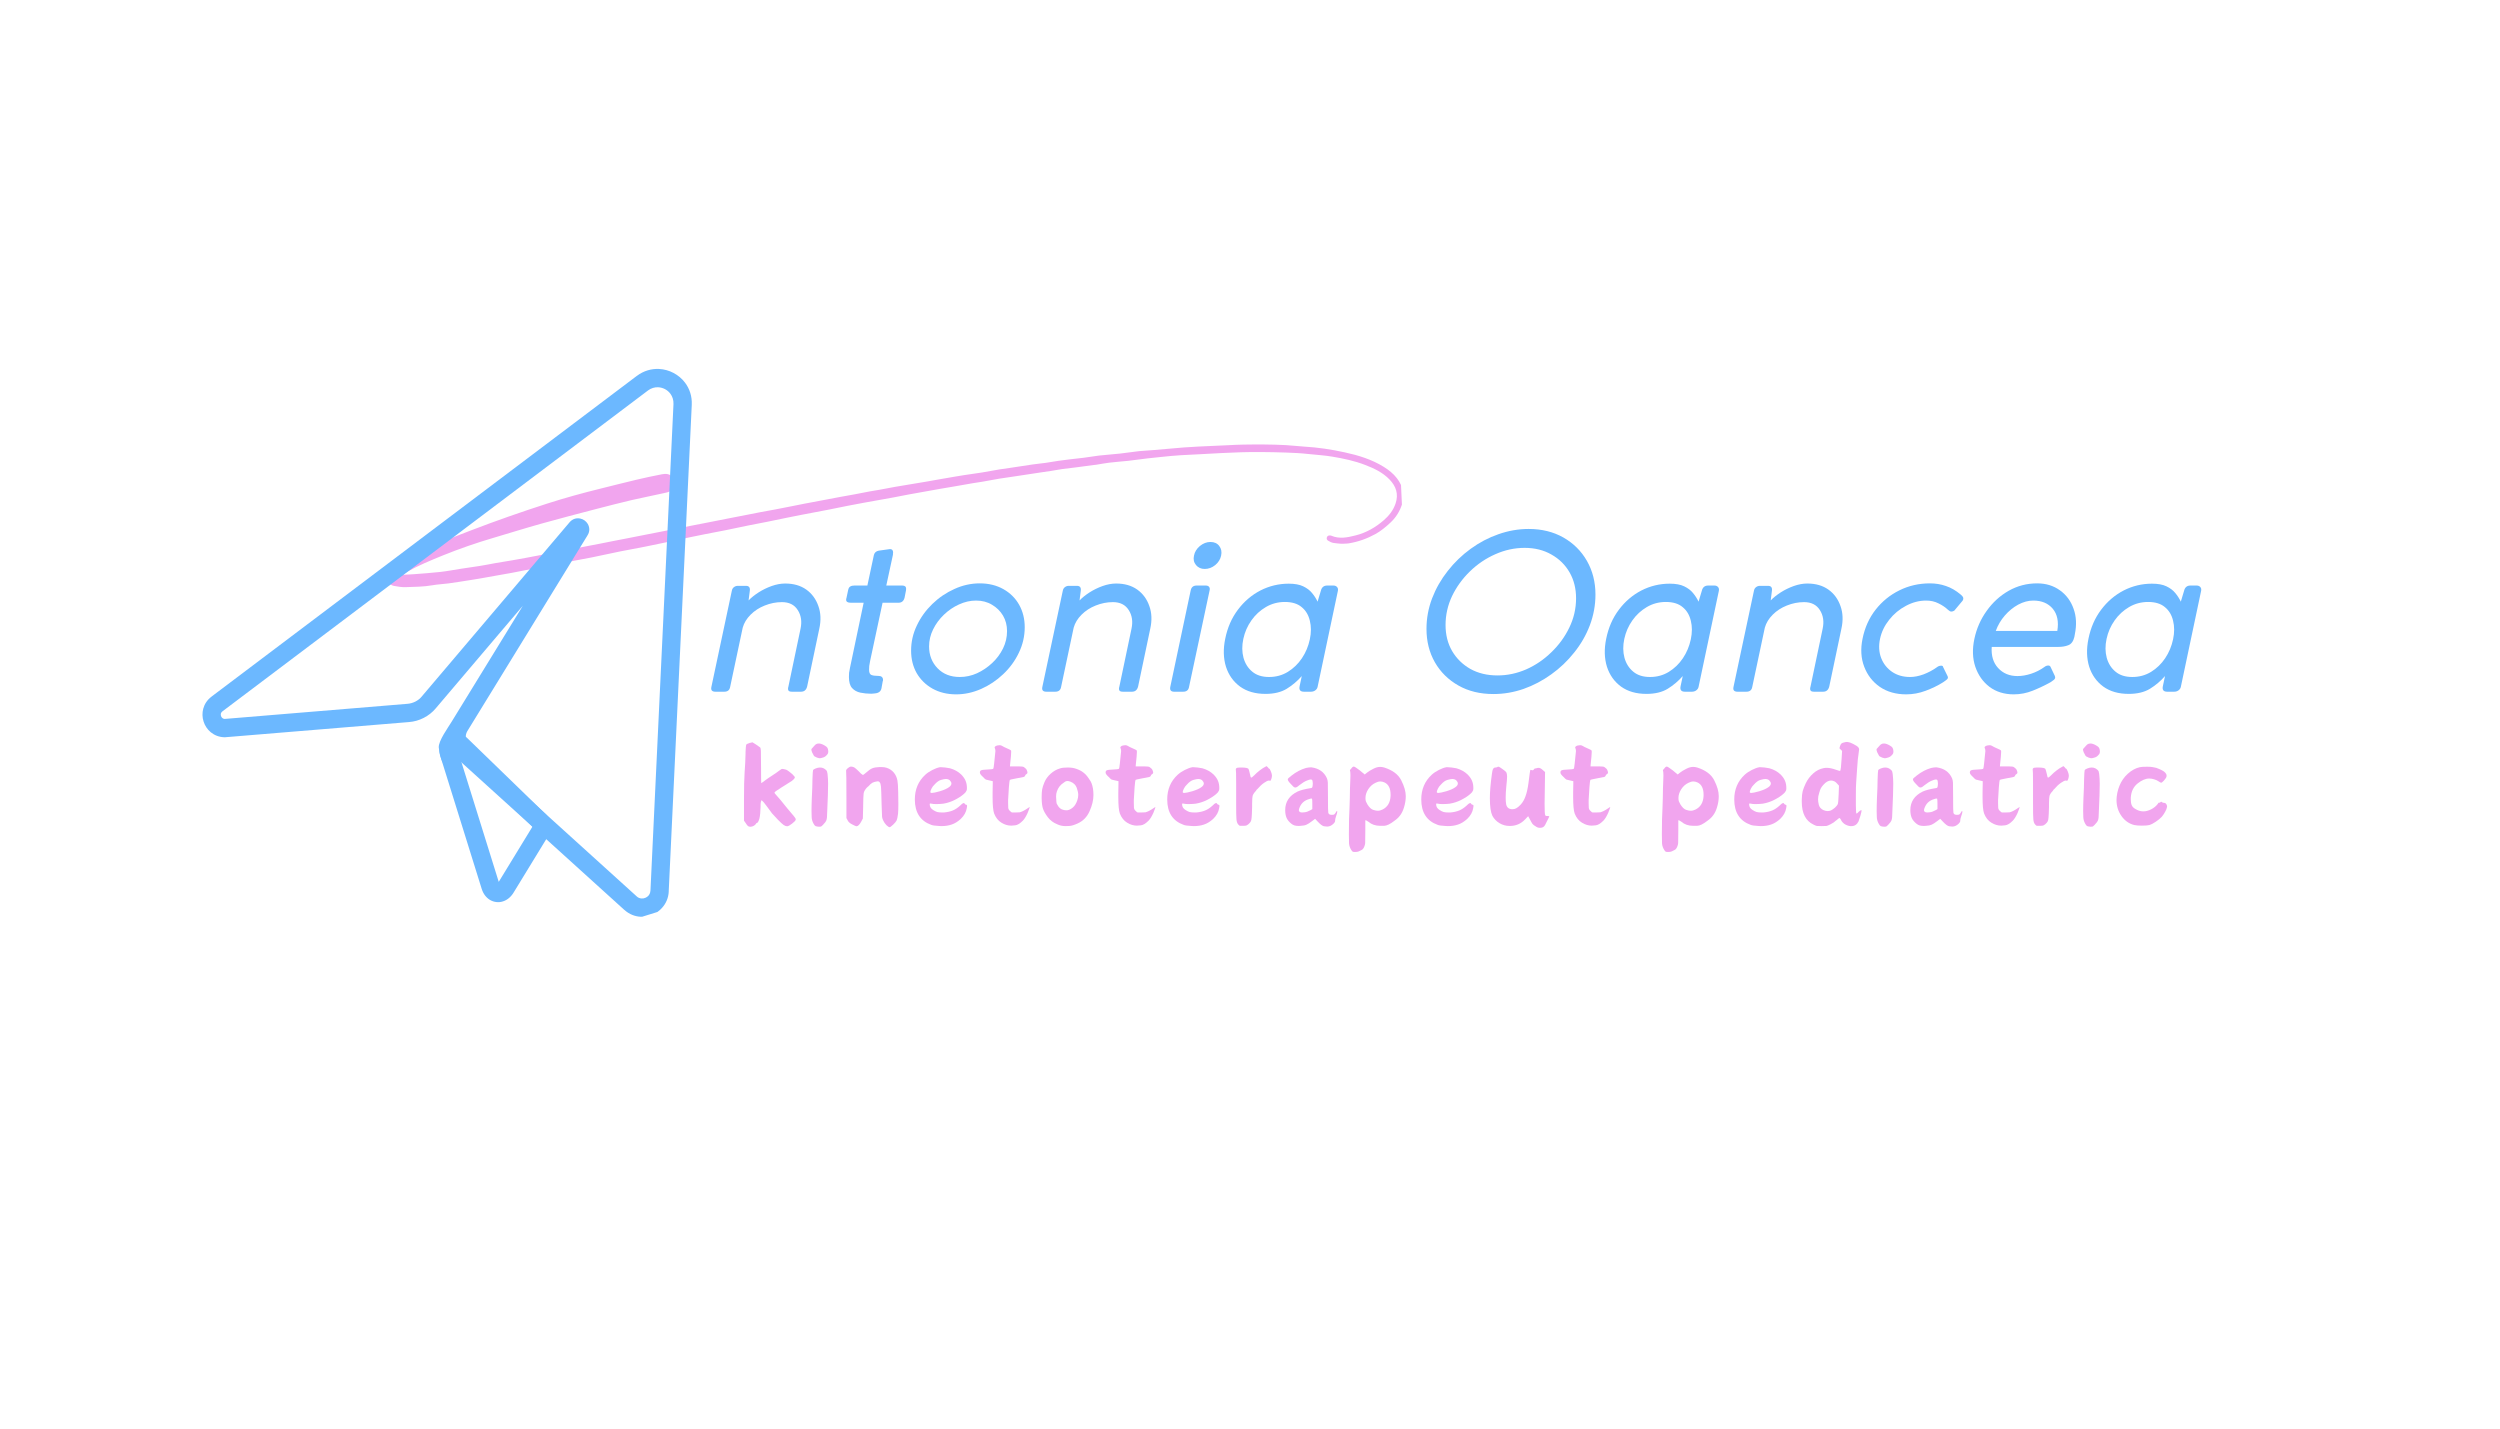 <svg xmlns="http://www.w3.org/2000/svg" xmlns:xlink="http://www.w3.org/1999/xlink" width="336" viewBox="0 0 252 144" height="192" preserveAspectRatio="xMidYMid meet"><defs><g></g><clipPath id="f0747ff461"><path d="M 38 44 L 142 44 L 142 60 L 38 60 Z M 38 44 " clip-rule="nonzero"></path></clipPath><clipPath id="119e3ba268"><path d="M 38.355 48.832 L 140.996 44.035 L 141.484 54.523 L 38.848 59.32 Z M 38.355 48.832 " clip-rule="nonzero"></path></clipPath><clipPath id="ae65ad5fcd"><path d="M 38.355 48.832 L 140.996 44.035 L 141.484 54.523 L 38.848 59.32 Z M 38.355 48.832 " clip-rule="nonzero"></path></clipPath><clipPath id="e3abf6c610"><path d="M 20 37 L 70 37 L 70 93 L 20 93 Z M 20 37 " clip-rule="nonzero"></path></clipPath><clipPath id="a39ae1a16d"><path d="M 14.398 53.105 L 68.816 36.141 L 84.441 86.262 L 30.027 103.227 Z M 14.398 53.105 " clip-rule="nonzero"></path></clipPath><clipPath id="e77bc6c013"><path d="M 14.398 53.105 L 68.816 36.141 L 84.441 86.262 L 30.027 103.227 Z M 14.398 53.105 " clip-rule="nonzero"></path></clipPath><clipPath id="f21efffd2f"><path d="M 44 73 L 56 73 L 56 91 L 44 91 Z M 44 73 " clip-rule="nonzero"></path></clipPath><clipPath id="1e0d49ab4b"><path d="M 14.398 53.105 L 68.816 36.141 L 84.441 86.262 L 30.027 103.227 Z M 14.398 53.105 " clip-rule="nonzero"></path></clipPath><clipPath id="c90d98057e"><path d="M 14.398 53.105 L 68.816 36.141 L 84.441 86.262 L 30.027 103.227 Z M 14.398 53.105 " clip-rule="nonzero"></path></clipPath><clipPath id="265b0ab3b7"><path d="M 30.691 138.836 L 131.191 138.836 L 131.191 144 L 30.691 144 Z M 30.691 138.836 " clip-rule="nonzero"></path></clipPath></defs><rect x="-25.2" width="302.4" fill="#ffffff" y="-14.4" height="172.8" fill-opacity="1"></rect><rect x="-25.2" width="302.4" fill="#ffffff" y="-14.4" height="172.8" fill-opacity="1"></rect><g clip-path="url(#f0747ff461)"><g clip-path="url(#119e3ba268)"><g clip-path="url(#ae65ad5fcd)"><path fill="#f1a5ee" d="M 40.656 57.934 C 41.012 57.914 41.344 57.91 41.672 57.883 C 42.578 57.812 43.48 57.754 44.383 57.652 C 45.086 57.574 45.785 57.434 46.484 57.328 C 47.102 57.234 47.723 57.152 48.344 57.051 C 48.891 56.965 49.434 56.852 49.98 56.754 C 50.527 56.66 51.078 56.574 51.629 56.48 C 52.105 56.398 52.586 56.312 53.062 56.223 C 53.582 56.125 54.098 56.023 54.617 55.926 C 55.109 55.832 55.602 55.742 56.094 55.648 C 56.582 55.555 57.074 55.461 57.566 55.367 C 58.055 55.27 58.547 55.172 59.035 55.078 C 59.5 54.988 59.965 54.902 60.43 54.812 C 60.906 54.719 61.383 54.621 61.859 54.527 C 62.32 54.438 62.785 54.352 63.25 54.258 C 63.891 54.133 64.527 54.004 65.168 53.879 C 65.645 53.785 66.121 53.691 66.602 53.598 C 67.227 53.473 67.855 53.352 68.48 53.23 C 68.973 53.133 69.461 53.035 69.953 52.938 C 70.402 52.852 70.852 52.766 71.301 52.676 C 71.984 52.543 72.664 52.41 73.344 52.273 C 73.973 52.152 74.598 52.027 75.227 51.906 C 75.715 51.809 76.207 51.711 76.695 51.617 C 77.16 51.527 77.629 51.449 78.09 51.363 C 78.625 51.262 79.156 51.156 79.684 51.051 C 80.16 50.957 80.637 50.855 81.113 50.766 C 81.578 50.676 82.043 50.59 82.508 50.504 C 83.242 50.363 83.98 50.223 84.715 50.086 C 85.195 49.996 85.676 49.914 86.152 49.828 C 86.672 49.73 87.188 49.625 87.707 49.527 C 87.992 49.477 88.281 49.434 88.57 49.383 C 89.117 49.281 89.66 49.176 90.207 49.078 C 90.742 48.984 91.277 48.898 91.812 48.809 C 92.359 48.719 92.91 48.629 93.457 48.535 C 93.812 48.477 94.168 48.406 94.523 48.344 C 95.113 48.242 95.699 48.141 96.289 48.039 C 96.59 47.988 96.891 47.938 97.195 47.891 C 97.785 47.801 98.379 47.723 98.969 47.629 C 99.57 47.531 100.172 47.414 100.773 47.312 C 101.09 47.262 101.41 47.223 101.727 47.176 C 102.508 47.055 103.289 46.934 104.074 46.82 C 104.516 46.754 104.961 46.719 105.402 46.656 C 105.828 46.594 106.25 46.516 106.676 46.453 C 107.035 46.398 107.395 46.355 107.754 46.312 C 108.25 46.25 108.75 46.203 109.246 46.141 C 109.758 46.074 110.266 45.996 110.773 45.922 C 110.816 45.918 110.859 45.914 110.898 45.91 C 111.582 45.844 112.262 45.789 112.941 45.715 C 113.535 45.648 114.129 45.562 114.719 45.488 C 114.762 45.48 114.805 45.477 114.844 45.473 C 115.848 45.395 116.852 45.332 117.852 45.23 C 119.84 45.027 121.84 44.969 123.836 44.875 C 124.336 44.848 124.84 44.824 125.344 44.816 C 126.043 44.805 126.738 44.797 127.438 44.805 C 128.16 44.812 128.883 44.828 129.605 44.867 C 130.215 44.898 130.824 44.98 131.434 45.016 C 132.824 45.094 134.195 45.301 135.551 45.598 C 136.93 45.898 138.277 46.309 139.488 47.062 C 139.988 47.375 140.449 47.738 140.812 48.211 C 141.43 49.02 141.629 49.914 141.305 50.887 C 141.078 51.57 140.707 52.164 140.168 52.668 C 139.695 53.109 139.207 53.52 138.645 53.832 C 137.797 54.297 136.906 54.617 135.941 54.773 C 135.414 54.859 134.918 54.797 134.414 54.727 C 134.227 54.703 134.047 54.598 133.879 54.504 C 133.746 54.43 133.695 54.289 133.758 54.141 C 133.82 53.984 133.961 53.965 134.105 53.977 C 134.133 53.98 134.164 53.984 134.188 53.996 C 135.012 54.352 135.828 54.176 136.645 53.969 C 137.719 53.699 138.656 53.16 139.488 52.438 C 140.02 51.977 140.449 51.426 140.676 50.746 C 140.988 49.812 140.73 49.023 140.07 48.34 C 139.387 47.625 138.516 47.215 137.609 46.867 C 136.543 46.453 135.426 46.219 134.301 46.031 C 133.523 45.898 132.73 45.855 131.941 45.77 C 131.168 45.68 130.395 45.645 129.613 45.617 C 128.777 45.586 127.945 45.574 127.109 45.566 C 124.422 45.539 121.746 45.766 119.066 45.883 C 118.395 45.914 117.73 45.996 117.062 46.059 C 116.605 46.102 116.148 46.152 115.691 46.203 C 115.07 46.277 114.449 46.359 113.828 46.438 C 113.789 46.445 113.746 46.445 113.703 46.453 C 113.066 46.516 112.426 46.566 111.789 46.641 C 111.363 46.691 110.938 46.777 110.516 46.844 C 110.445 46.855 110.375 46.859 110.305 46.867 C 109.684 46.949 109.066 47.035 108.445 47.113 C 107.988 47.172 107.531 47.215 107.074 47.281 C 106.703 47.332 106.336 47.41 105.969 47.465 C 105.598 47.523 105.223 47.574 104.852 47.629 C 104.082 47.746 103.312 47.867 102.543 47.98 C 101.941 48.074 101.332 48.152 100.73 48.25 C 100.152 48.344 99.582 48.457 99.008 48.559 C 98.691 48.613 98.375 48.652 98.059 48.707 C 97.469 48.805 96.883 48.914 96.293 49.016 C 95.773 49.105 95.254 49.191 94.734 49.281 C 94.172 49.383 93.613 49.484 93.051 49.582 C 92.559 49.672 92.066 49.758 91.574 49.848 C 91.059 49.945 90.539 50.051 90.023 50.148 C 89.543 50.238 89.066 50.32 88.586 50.406 C 88.105 50.492 87.629 50.574 87.148 50.664 C 86.59 50.766 86.031 50.867 85.473 50.98 C 84.832 51.105 84.195 51.242 83.555 51.367 C 83.09 51.461 82.629 51.547 82.164 51.633 C 81.699 51.723 81.234 51.809 80.773 51.898 C 80.281 51.996 79.789 52.09 79.301 52.191 C 78.664 52.32 78.023 52.457 77.387 52.586 C 76.746 52.715 76.102 52.832 75.465 52.961 C 74.66 53.121 73.859 53.297 73.059 53.461 C 72.418 53.59 71.777 53.707 71.137 53.832 C 70.562 53.945 69.992 54.062 69.422 54.18 C 68.797 54.312 68.172 54.449 67.547 54.582 C 66.703 54.758 65.863 54.938 65.02 55.105 C 64.188 55.27 63.352 55.414 62.523 55.582 C 61.555 55.781 60.594 55.996 59.629 56.191 C 58.977 56.324 58.316 56.438 57.664 56.562 C 56.98 56.695 56.305 56.844 55.621 56.977 C 54.969 57.102 54.312 57.215 53.656 57.34 C 52.945 57.477 52.238 57.621 51.531 57.754 C 51.051 57.844 50.57 57.922 50.094 58.008 C 49.52 58.109 48.945 58.215 48.371 58.316 C 48.082 58.367 47.797 58.41 47.508 58.457 C 46.738 58.578 45.969 58.703 45.199 58.809 C 44.66 58.883 44.113 58.898 43.578 58.996 C 42.691 59.152 41.797 59.152 40.906 59.184 C 40.508 59.199 40.102 59.133 39.707 59.059 C 39.523 59.027 39.34 58.914 39.195 58.793 C 38.809 58.465 38.789 57.949 39.121 57.516 C 39.348 57.227 39.629 57 39.941 56.809 C 40.762 56.301 41.625 55.879 42.5 55.48 C 44.133 54.734 45.816 54.102 47.492 53.457 C 50.023 52.484 52.586 51.59 55.168 50.758 C 56.941 50.188 58.734 49.695 60.543 49.25 C 61.742 48.953 62.941 48.645 64.145 48.359 C 64.996 48.156 65.852 47.977 66.711 47.809 C 67.102 47.73 67.484 47.746 67.789 48.082 C 68.152 48.488 68.09 49.125 67.648 49.449 C 67.414 49.621 67.133 49.66 66.867 49.719 C 65.809 49.961 64.742 50.16 63.688 50.406 C 62.527 50.68 61.367 50.977 60.215 51.277 C 58.344 51.766 56.477 52.25 54.617 52.77 C 52.969 53.23 51.34 53.742 49.699 54.227 C 47.992 54.73 46.312 55.312 44.66 55.98 C 43.422 56.484 42.184 56.992 41.016 57.648 C 40.918 57.703 40.82 57.762 40.727 57.82 C 40.707 57.832 40.695 57.863 40.656 57.934 Z M 40.656 57.934 " fill-opacity="1" fill-rule="nonzero"></path></g></g></g><g clip-path="url(#e3abf6c610)"><g clip-path="url(#a39ae1a16d)"><g clip-path="url(#e77bc6c013)"><path fill="#6cb8ff" d="M 21.324 70.215 L 64.195 37.887 L 64.199 37.887 C 64.891 37.367 65.672 37.156 66.426 37.191 C 66.941 37.215 67.445 37.355 67.895 37.594 C 68.344 37.832 68.746 38.164 69.055 38.578 C 69.508 39.18 69.77 39.941 69.73 40.809 L 67.406 89.867 L 67.41 89.867 C 67.379 90.523 67.121 91.086 66.73 91.516 C 66.461 91.82 66.125 92.051 65.758 92.207 C 65.391 92.359 64.988 92.43 64.586 92.41 C 64.016 92.383 63.438 92.168 62.949 91.727 L 62.945 91.73 L 46.055 76.434 L 46.055 76.43 C 45.867 76.262 45.258 77.281 44.98 77.191 C 44.473 77.027 44.285 75.773 44.227 75.352 C 44.18 74.688 45.164 73.348 45.527 72.746 L 52.703 61.059 L 43.926 71.398 C 43.59 71.801 43.172 72.129 42.711 72.363 C 42.25 72.602 41.738 72.746 41.211 72.785 L 22.672 74.316 L 22.637 74.316 C 22.082 74.305 21.609 74.109 21.238 73.805 C 20.898 73.52 20.648 73.141 20.52 72.727 C 20.387 72.316 20.371 71.863 20.488 71.434 C 20.613 70.973 20.887 70.547 21.324 70.219 Z M 65.305 39.367 L 65.309 39.367 L 22.434 71.695 L 22.426 71.699 C 22.34 71.762 22.289 71.84 22.266 71.918 C 22.246 72 22.25 72.086 22.277 72.172 C 22.301 72.254 22.352 72.328 22.418 72.383 C 22.473 72.43 22.551 72.461 22.641 72.469 L 41.062 70.945 L 41.07 70.945 C 41.352 70.922 41.625 70.844 41.871 70.719 C 42.117 70.594 42.336 70.422 42.516 70.207 L 42.516 70.203 L 57.398 52.664 C 57.703 52.293 58.113 52.191 58.488 52.27 C 58.648 52.301 58.797 52.367 58.926 52.461 C 59.055 52.555 59.164 52.672 59.246 52.809 C 59.438 53.145 59.477 53.566 59.219 53.969 L 47.102 73.707 C 46.969 73.93 46.926 74.184 46.957 74.426 C 46.992 74.668 47.105 74.895 47.293 75.066 L 47.293 75.062 L 64.184 90.359 L 64.184 90.363 C 64.328 90.496 64.504 90.559 64.676 90.566 C 64.809 90.574 64.938 90.551 65.055 90.5 C 65.172 90.453 65.281 90.379 65.363 90.285 C 65.477 90.156 65.551 89.984 65.562 89.777 L 65.566 89.777 L 67.887 40.727 C 67.902 40.32 67.781 39.965 67.574 39.688 C 67.43 39.492 67.242 39.336 67.031 39.223 C 66.82 39.113 66.582 39.047 66.344 39.035 C 66 39.02 65.637 39.121 65.305 39.367 Z M 65.305 39.367 " fill-opacity="1" fill-rule="nonzero"></path></g></g></g><g clip-path="url(#f21efffd2f)"><g clip-path="url(#1e0d49ab4b)"><g clip-path="url(#c90d98057e)"><path fill="#6cb8ff" d="M 46.324 76.219 L 50.273 88.891 L 53.668 83.332 Z M 48.555 89.598 L 44.383 76.211 C 44.215 75.68 44.289 75.172 44.512 74.773 C 44.652 74.512 44.859 74.293 45.102 74.145 C 45.359 73.988 45.656 73.906 45.969 73.914 C 46.391 73.922 46.82 74.094 47.18 74.477 L 54.996 82.055 L 55.008 82.059 C 55.223 82.277 55.383 82.543 55.469 82.828 C 55.559 83.109 55.578 83.418 55.523 83.719 L 55.492 83.883 L 51.77 89.973 C 51.488 90.438 51.098 90.738 50.688 90.863 C 50.473 90.934 50.246 90.953 50.02 90.926 C 49.793 90.898 49.574 90.824 49.375 90.703 C 49.012 90.48 48.715 90.109 48.555 89.598 Z M 48.555 89.598 " fill-opacity="1" fill-rule="nonzero"></path></g></g></g><g clip-path="url(#265b0ab3b7)"><path fill="#ffffff" d="M 32.516 147.98 C 32.863 147.98 33.188 147.988 33.508 147.977 C 34.391 147.949 35.277 147.934 36.156 147.875 C 36.848 147.828 37.531 147.723 38.219 147.648 C 38.824 147.582 39.434 147.535 40.039 147.461 C 40.578 147.398 41.113 147.312 41.648 147.242 C 42.188 147.172 42.727 147.117 43.266 147.047 C 43.734 146.988 44.203 146.922 44.676 146.855 C 45.184 146.785 45.691 146.707 46.203 146.637 C 46.684 146.566 47.168 146.496 47.648 146.43 C 48.133 146.359 48.613 146.289 49.098 146.215 C 49.578 146.145 50.059 146.07 50.543 145.996 C 51 145.93 51.453 145.867 51.91 145.801 C 52.379 145.73 52.848 145.656 53.316 145.582 C 53.77 145.516 54.227 145.449 54.68 145.379 C 55.309 145.285 55.941 145.188 56.57 145.09 C 57.039 145.02 57.504 144.949 57.973 144.879 C 58.59 144.785 59.207 144.691 59.824 144.598 C 60.305 144.527 60.785 144.453 61.27 144.379 C 61.711 144.312 62.152 144.25 62.594 144.184 C 63.266 144.082 63.934 143.98 64.602 143.879 C 65.219 143.785 65.836 143.691 66.449 143.598 C 66.934 143.523 67.414 143.449 67.898 143.379 C 68.352 143.312 68.809 143.258 69.266 143.191 C 69.789 143.117 70.309 143.039 70.832 142.957 C 71.301 142.887 71.766 142.809 72.234 142.738 C 72.691 142.672 73.148 142.609 73.605 142.543 C 74.328 142.438 75.051 142.332 75.773 142.23 C 76.242 142.164 76.715 142.105 77.184 142.039 C 77.695 141.969 78.203 141.891 78.711 141.816 C 78.992 141.777 79.277 141.75 79.559 141.711 C 80.094 141.637 80.629 141.555 81.168 141.484 C 81.691 141.418 82.219 141.355 82.742 141.293 C 83.281 141.227 83.82 141.164 84.355 141.098 C 84.707 141.055 85.055 141.004 85.402 140.957 C 85.98 140.883 86.559 140.809 87.137 140.734 C 87.434 140.699 87.727 140.664 88.023 140.633 C 88.605 140.57 89.184 140.52 89.766 140.453 C 90.355 140.383 90.945 140.297 91.535 140.223 C 91.848 140.188 92.156 140.164 92.469 140.129 C 93.238 140.047 94.004 139.961 94.773 139.887 C 95.203 139.844 95.641 139.824 96.07 139.785 C 96.488 139.746 96.906 139.688 97.324 139.645 C 97.676 139.605 98.027 139.578 98.379 139.551 C 98.863 139.516 99.352 139.492 99.84 139.453 C 100.34 139.41 100.84 139.355 101.336 139.309 C 101.379 139.305 101.418 139.301 101.461 139.297 C 102.125 139.266 102.789 139.242 103.457 139.199 C 104.039 139.164 104.617 139.105 105.199 139.055 C 105.238 139.055 105.281 139.051 105.32 139.051 C 106.301 139.016 107.281 139.004 108.258 138.949 C 110.207 138.84 112.152 138.875 114.102 138.871 C 114.594 138.871 115.082 138.871 115.574 138.883 C 116.254 138.902 116.934 138.93 117.609 138.969 C 118.316 139.012 119.02 139.062 119.723 139.133 C 120.312 139.191 120.902 139.301 121.492 139.363 C 122.844 139.504 124.172 139.777 125.477 140.133 C 126.805 140.496 128.098 140.965 129.246 141.773 C 129.715 142.105 130.148 142.484 130.48 142.973 C 131.043 143.805 131.195 144.703 130.84 145.652 C 130.586 146.32 130.199 146.895 129.652 147.367 C 129.172 147.785 128.676 148.172 128.113 148.453 C 127.27 148.879 126.383 149.152 125.438 149.266 C 124.922 149.328 124.441 149.242 123.953 149.148 C 123.773 149.117 123.602 149.004 123.445 148.902 C 123.316 148.82 123.273 148.68 123.34 148.535 C 123.41 148.379 123.547 148.371 123.688 148.391 C 123.715 148.391 123.742 148.398 123.766 148.41 C 124.551 148.801 125.355 148.664 126.16 148.5 C 127.219 148.281 128.156 147.789 129 147.109 C 129.535 146.676 129.98 146.148 130.234 145.484 C 130.578 144.57 130.363 143.777 129.754 143.066 C 129.117 142.324 128.289 141.879 127.426 141.488 C 126.402 141.031 125.324 140.746 124.242 140.504 C 123.488 140.34 122.719 140.262 121.957 140.137 C 121.207 140.012 120.453 139.941 119.695 139.875 C 118.883 139.809 118.07 139.758 117.258 139.711 C 114.641 139.559 112.027 139.66 109.41 139.652 C 108.758 139.652 108.105 139.703 107.453 139.734 C 107.008 139.758 106.559 139.781 106.113 139.816 C 105.504 139.859 104.895 139.91 104.289 139.961 C 104.246 139.965 104.207 139.965 104.164 139.969 C 103.543 140 102.918 140.023 102.293 140.066 C 101.875 140.098 101.457 140.16 101.043 140.207 C 100.973 140.215 100.906 140.215 100.836 140.223 C 100.23 140.277 99.621 140.332 99.016 140.383 C 98.566 140.418 98.121 140.441 97.676 140.484 C 97.309 140.516 96.949 140.574 96.586 140.617 C 96.223 140.656 95.855 140.688 95.492 140.727 C 94.738 140.805 93.984 140.891 93.23 140.969 C 92.637 141.031 92.043 141.082 91.449 141.152 C 90.887 141.219 90.324 141.305 89.758 141.379 C 89.449 141.418 89.137 141.441 88.828 141.48 C 88.25 141.555 87.676 141.633 87.098 141.707 C 86.586 141.77 86.074 141.832 85.562 141.898 C 85.016 141.969 84.465 142.047 83.914 142.121 C 83.43 142.184 82.945 142.246 82.465 142.316 C 81.957 142.387 81.449 142.469 80.938 142.543 C 80.469 142.609 79.996 142.668 79.527 142.73 C 79.059 142.793 78.586 142.852 78.117 142.918 C 77.566 142.996 77.02 143.07 76.469 143.152 C 75.84 143.25 75.215 143.355 74.586 143.453 C 74.129 143.523 73.672 143.586 73.219 143.652 C 72.762 143.719 72.305 143.781 71.852 143.852 C 71.371 143.922 70.887 143.996 70.406 144.07 C 69.777 144.172 69.152 144.277 68.523 144.375 C 67.895 144.473 67.262 144.559 66.633 144.656 C 65.844 144.781 65.059 144.918 64.27 145.043 C 63.641 145.141 63.008 145.227 62.379 145.324 C 61.816 145.41 61.254 145.496 60.695 145.59 C 60.078 145.688 59.465 145.801 58.852 145.898 C 58.023 146.035 57.195 146.176 56.367 146.301 C 55.551 146.426 54.73 146.535 53.914 146.66 C 52.965 146.812 52.02 146.98 51.07 147.133 C 50.426 147.234 49.781 147.312 49.137 147.41 C 48.469 147.512 47.801 147.625 47.133 147.723 C 46.488 147.82 45.844 147.902 45.199 147.996 C 44.504 148.098 43.809 148.207 43.113 148.309 C 42.645 148.375 42.172 148.43 41.703 148.492 C 41.137 148.566 40.574 148.645 40.012 148.719 C 39.727 148.758 39.445 148.785 39.16 148.816 C 38.406 148.902 37.652 148.992 36.898 149.062 C 36.371 149.109 35.836 149.098 35.312 149.172 C 34.441 149.289 33.57 149.242 32.703 149.234 C 32.312 149.23 31.922 149.145 31.539 149.055 C 31.363 149.012 31.188 148.895 31.055 148.766 C 30.691 148.422 30.695 147.91 31.039 147.496 C 31.273 147.215 31.559 147.004 31.871 146.828 C 32.691 146.363 33.551 145.984 34.422 145.629 C 36.047 144.965 37.715 144.414 39.375 143.852 C 41.887 143.004 44.418 142.234 46.973 141.527 C 48.727 141.043 50.496 140.641 52.277 140.281 C 53.457 140.043 54.637 139.789 55.82 139.562 C 56.66 139.402 57.5 139.262 58.344 139.133 C 58.73 139.074 59.102 139.105 59.383 139.457 C 59.719 139.875 59.629 140.508 59.188 140.805 C 58.945 140.965 58.672 140.992 58.41 141.039 C 57.371 141.227 56.324 141.379 55.285 141.574 C 54.141 141.789 53 142.031 51.859 142.277 C 50.02 142.676 48.176 143.07 46.344 143.5 C 44.719 143.879 43.109 144.312 41.492 144.719 C 39.805 145.137 38.141 145.641 36.504 146.227 C 35.273 146.668 34.047 147.117 32.879 147.715 C 32.781 147.766 32.684 147.816 32.59 147.871 C 32.57 147.883 32.559 147.914 32.516 147.98 Z M 32.516 147.98 " fill-opacity="1" fill-rule="nonzero"></path></g><g fill="#6cb8ff" fill-opacity="1"><g transform="translate(49.356, 69.725)"><g></g></g></g><g fill="#6cb8ff" fill-opacity="1"><g transform="translate(56.185, 69.725)"><g></g></g></g><g fill="#6cb8ff" fill-opacity="1"><g transform="translate(63.014, 69.725)"><g></g></g></g><g fill="#6cb8ff" fill-opacity="1"><g transform="translate(69.849, 69.725)"><g><path d="M 5.734 -10.188 L 5.609 -9.203 C 5.879 -9.484 6.219 -9.754 6.625 -10.016 C 7.031 -10.273 7.469 -10.488 7.938 -10.656 C 8.406 -10.82 8.859 -10.906 9.297 -10.906 C 10.141 -10.906 10.848 -10.703 11.422 -10.297 C 11.992 -9.891 12.398 -9.336 12.641 -8.641 C 12.891 -7.953 12.922 -7.188 12.734 -6.344 L 11.516 -0.547 C 11.43 -0.18 11.223 0 10.891 0 L 9.984 0 C 9.797 0 9.676 -0.039 9.625 -0.125 C 9.57 -0.219 9.57 -0.352 9.625 -0.531 L 10.844 -6.344 C 11 -7.07 10.906 -7.703 10.562 -8.234 C 10.227 -8.766 9.695 -9.031 8.969 -9.031 C 8.375 -9.031 7.797 -8.914 7.234 -8.688 C 6.68 -8.469 6.207 -8.16 5.812 -7.766 C 5.414 -7.367 5.148 -6.93 5.016 -6.453 L 3.75 -0.484 C 3.695 -0.16 3.5 0 3.156 0 L 2.266 0 C 1.922 0 1.785 -0.16 1.859 -0.484 L 3.922 -10.188 C 3.953 -10.344 4.023 -10.461 4.141 -10.547 C 4.254 -10.629 4.379 -10.672 4.516 -10.672 L 5.344 -10.672 C 5.645 -10.672 5.773 -10.508 5.734 -10.188 Z M 5.734 -10.188 "></path></g></g></g><g fill="#6cb8ff" fill-opacity="1"><g transform="translate(82.744, 69.725)"><g><path d="M 5.438 0.172 C 5.375 0.172 5.316 0.176 5.266 0.188 C 5.211 0.195 5.148 0.203 5.078 0.203 C 4.691 0.203 4.328 0.164 3.984 0.094 C 3.641 0.02 3.359 -0.133 3.141 -0.375 C 2.93 -0.613 2.828 -0.984 2.828 -1.484 C 2.828 -1.609 2.832 -1.75 2.844 -1.906 C 2.863 -2.062 2.895 -2.234 2.938 -2.422 L 4.312 -8.969 L 3.016 -8.969 C 2.703 -8.969 2.547 -9.066 2.547 -9.266 C 2.547 -9.336 2.555 -9.395 2.578 -9.438 L 2.75 -10.25 C 2.789 -10.438 2.863 -10.555 2.969 -10.609 C 3.07 -10.672 3.207 -10.703 3.375 -10.703 L 4.688 -10.703 L 5.344 -13.781 C 5.406 -14.02 5.566 -14.164 5.828 -14.219 L 6.953 -14.375 C 7.086 -14.375 7.176 -14.336 7.219 -14.266 C 7.258 -14.203 7.281 -14.129 7.281 -14.047 C 7.281 -14.004 7.273 -13.957 7.266 -13.906 C 7.266 -13.863 7.266 -13.832 7.266 -13.812 L 6.594 -10.703 L 8.203 -10.703 C 8.461 -10.703 8.594 -10.594 8.594 -10.375 C 8.594 -10.312 8.586 -10.254 8.578 -10.203 L 8.438 -9.484 C 8.352 -9.141 8.148 -8.969 7.828 -8.969 L 6.219 -8.969 L 4.969 -3.125 C 4.926 -2.926 4.895 -2.75 4.875 -2.594 C 4.863 -2.445 4.859 -2.32 4.859 -2.219 C 4.859 -1.926 4.938 -1.75 5.094 -1.688 C 5.25 -1.625 5.484 -1.594 5.797 -1.594 C 6.109 -1.594 6.266 -1.453 6.266 -1.172 C 6.266 -1.117 6.254 -1.078 6.234 -1.047 L 6.109 -0.344 C 6.047 -0.031 5.82 0.141 5.438 0.172 Z M 5.438 0.172 "></path></g></g></g><g fill="#6cb8ff" fill-opacity="1"><g transform="translate(89.901, 69.725)"><g><path d="M 1.938 -4.141 C 1.938 -5.023 2.129 -5.867 2.516 -6.672 C 2.898 -7.484 3.422 -8.207 4.078 -8.844 C 4.742 -9.488 5.488 -9.992 6.312 -10.359 C 7.133 -10.734 7.984 -10.922 8.859 -10.922 C 9.754 -10.922 10.547 -10.727 11.234 -10.344 C 11.922 -9.957 12.453 -9.43 12.828 -8.766 C 13.203 -8.098 13.391 -7.344 13.391 -6.5 C 13.391 -5.594 13.191 -4.734 12.797 -3.922 C 12.41 -3.109 11.883 -2.391 11.219 -1.766 C 10.562 -1.141 9.82 -0.645 9 -0.281 C 8.176 0.082 7.336 0.266 6.484 0.266 C 5.578 0.266 4.781 0.07 4.094 -0.312 C 3.414 -0.695 2.883 -1.219 2.5 -1.875 C 2.125 -2.539 1.938 -3.297 1.938 -4.141 Z M 8.484 -9.188 C 7.898 -9.188 7.328 -9.055 6.766 -8.797 C 6.211 -8.547 5.707 -8.203 5.25 -7.766 C 4.789 -7.328 4.426 -6.832 4.156 -6.281 C 3.883 -5.727 3.75 -5.156 3.75 -4.562 C 3.75 -3.688 4.035 -2.953 4.609 -2.359 C 5.18 -1.773 5.926 -1.484 6.844 -1.484 C 7.445 -1.484 8.023 -1.609 8.578 -1.859 C 9.141 -2.117 9.648 -2.461 10.109 -2.891 C 10.566 -3.316 10.93 -3.805 11.203 -4.359 C 11.473 -4.91 11.609 -5.492 11.609 -6.109 C 11.609 -6.691 11.473 -7.211 11.203 -7.672 C 10.93 -8.129 10.562 -8.492 10.094 -8.766 C 9.633 -9.047 9.098 -9.188 8.484 -9.188 Z M 8.484 -9.188 "></path></g></g></g><g fill="#6cb8ff" fill-opacity="1"><g transform="translate(103.21, 69.725)"><g><path d="M 5.734 -10.188 L 5.609 -9.203 C 5.879 -9.484 6.219 -9.754 6.625 -10.016 C 7.031 -10.273 7.469 -10.488 7.938 -10.656 C 8.406 -10.82 8.859 -10.906 9.297 -10.906 C 10.141 -10.906 10.848 -10.703 11.422 -10.297 C 11.992 -9.891 12.398 -9.336 12.641 -8.641 C 12.891 -7.953 12.922 -7.188 12.734 -6.344 L 11.516 -0.547 C 11.43 -0.18 11.223 0 10.891 0 L 9.984 0 C 9.797 0 9.676 -0.039 9.625 -0.125 C 9.57 -0.219 9.57 -0.352 9.625 -0.531 L 10.844 -6.344 C 11 -7.07 10.906 -7.703 10.562 -8.234 C 10.227 -8.766 9.695 -9.031 8.969 -9.031 C 8.375 -9.031 7.797 -8.914 7.234 -8.688 C 6.68 -8.469 6.207 -8.16 5.812 -7.766 C 5.414 -7.367 5.148 -6.93 5.016 -6.453 L 3.75 -0.484 C 3.695 -0.16 3.5 0 3.156 0 L 2.266 0 C 1.922 0 1.785 -0.16 1.859 -0.484 L 3.922 -10.188 C 3.953 -10.344 4.023 -10.461 4.141 -10.547 C 4.254 -10.629 4.379 -10.672 4.516 -10.672 L 5.344 -10.672 C 5.645 -10.672 5.773 -10.508 5.734 -10.188 Z M 5.734 -10.188 "></path></g></g></g><g fill="#6cb8ff" fill-opacity="1"><g transform="translate(116.105, 69.725)"><g><path d="M 5.828 -10.234 L 3.75 -0.484 C 3.695 -0.16 3.5 0 3.156 0 L 2.25 0 C 1.926 0 1.797 -0.16 1.859 -0.484 L 3.922 -10.234 C 3.992 -10.547 4.191 -10.703 4.516 -10.703 L 5.438 -10.703 C 5.582 -10.703 5.691 -10.66 5.766 -10.578 C 5.836 -10.492 5.859 -10.379 5.828 -10.234 Z M 4.25 -13.719 C 4.32 -14.094 4.52 -14.414 4.844 -14.688 C 5.176 -14.957 5.531 -15.094 5.906 -15.094 C 6.301 -15.094 6.598 -14.957 6.797 -14.688 C 7.004 -14.414 7.066 -14.094 6.984 -13.719 C 6.91 -13.352 6.711 -13.035 6.391 -12.766 C 6.066 -12.504 5.711 -12.375 5.328 -12.375 C 4.961 -12.375 4.672 -12.504 4.453 -12.766 C 4.234 -13.035 4.164 -13.352 4.25 -13.719 Z M 4.25 -13.719 "></path></g></g></g><g fill="#6cb8ff" fill-opacity="1"><g transform="translate(121.516, 69.725)"><g><path d="M 9.484 -0.547 L 9.703 -1.578 C 9.266 -1.078 8.758 -0.648 8.188 -0.297 C 7.625 0.047 6.91 0.219 6.047 0.219 C 5.023 0.219 4.172 -0.023 3.484 -0.516 C 2.805 -1.016 2.332 -1.68 2.062 -2.516 C 1.801 -3.359 1.773 -4.297 1.984 -5.328 C 2.211 -6.461 2.641 -7.441 3.266 -8.266 C 3.891 -9.098 4.645 -9.742 5.531 -10.203 C 6.426 -10.66 7.379 -10.891 8.391 -10.891 C 8.992 -10.891 9.477 -10.801 9.844 -10.625 C 10.219 -10.445 10.516 -10.223 10.734 -9.953 C 10.961 -9.68 11.148 -9.391 11.297 -9.078 L 11.625 -10.172 C 11.707 -10.523 11.922 -10.703 12.266 -10.703 L 12.891 -10.703 C 13.047 -10.703 13.164 -10.656 13.25 -10.562 C 13.344 -10.469 13.375 -10.336 13.344 -10.172 L 11.297 -0.484 C 11.266 -0.336 11.18 -0.219 11.047 -0.125 C 10.922 -0.039 10.781 0 10.625 0 L 9.922 0 C 9.555 0 9.41 -0.18 9.484 -0.547 Z M 3.812 -5.328 C 3.664 -4.641 3.672 -4.004 3.828 -3.422 C 3.992 -2.836 4.289 -2.367 4.719 -2.016 C 5.145 -1.66 5.707 -1.484 6.406 -1.484 C 7.102 -1.484 7.734 -1.656 8.297 -2 C 8.859 -2.344 9.332 -2.801 9.719 -3.375 C 10.102 -3.945 10.367 -4.582 10.516 -5.281 C 10.66 -5.957 10.66 -6.582 10.516 -7.156 C 10.379 -7.738 10.102 -8.195 9.688 -8.531 C 9.281 -8.875 8.719 -9.047 8 -9.047 C 7.301 -9.047 6.66 -8.875 6.078 -8.531 C 5.504 -8.195 5.02 -7.75 4.625 -7.188 C 4.227 -6.625 3.957 -6.004 3.812 -5.328 Z M 3.812 -5.328 "></path></g></g></g><g fill="#6cb8ff" fill-opacity="1"><g transform="translate(134.477, 69.725)"><g></g></g></g><g fill="#6cb8ff" fill-opacity="1"><g transform="translate(141.306, 69.725)"><g><path d="M 12.781 -16.406 C 14.102 -16.406 15.27 -16.117 16.281 -15.547 C 17.289 -14.973 18.082 -14.188 18.656 -13.188 C 19.227 -12.188 19.516 -11.055 19.516 -9.797 C 19.516 -8.734 19.328 -7.703 18.953 -6.703 C 18.578 -5.711 18.051 -4.797 17.375 -3.953 C 16.707 -3.109 15.938 -2.375 15.062 -1.75 C 14.195 -1.125 13.266 -0.633 12.266 -0.281 C 11.273 0.062 10.266 0.234 9.234 0.234 C 7.891 0.234 6.711 -0.051 5.703 -0.625 C 4.691 -1.195 3.898 -1.977 3.328 -2.969 C 2.766 -3.957 2.484 -5.078 2.484 -6.328 C 2.484 -7.391 2.672 -8.414 3.047 -9.406 C 3.43 -10.406 3.957 -11.328 4.625 -12.172 C 5.289 -13.023 6.062 -13.77 6.938 -14.406 C 7.812 -15.039 8.742 -15.531 9.734 -15.875 C 10.734 -16.227 11.75 -16.406 12.781 -16.406 Z M 12.375 -14.5 C 11.363 -14.5 10.379 -14.285 9.422 -13.859 C 8.473 -13.441 7.617 -12.863 6.859 -12.125 C 6.109 -11.395 5.508 -10.566 5.062 -9.641 C 4.625 -8.711 4.406 -7.738 4.406 -6.719 C 4.406 -5.738 4.625 -4.867 5.062 -4.109 C 5.508 -3.348 6.125 -2.742 6.906 -2.297 C 7.695 -1.859 8.609 -1.641 9.641 -1.641 C 10.629 -1.641 11.594 -1.844 12.531 -2.25 C 13.469 -2.664 14.312 -3.238 15.062 -3.969 C 15.82 -4.695 16.426 -5.523 16.875 -6.453 C 17.332 -7.391 17.562 -8.379 17.562 -9.422 C 17.562 -10.398 17.344 -11.27 16.906 -12.031 C 16.469 -12.789 15.859 -13.391 15.078 -13.828 C 14.305 -14.273 13.406 -14.5 12.375 -14.5 Z M 12.375 -14.5 "></path></g></g></g><g fill="#6cb8ff" fill-opacity="1"><g transform="translate(159.918, 69.725)"><g><path d="M 9.484 -0.547 L 9.703 -1.578 C 9.266 -1.078 8.758 -0.648 8.188 -0.297 C 7.625 0.047 6.91 0.219 6.047 0.219 C 5.023 0.219 4.172 -0.023 3.484 -0.516 C 2.805 -1.016 2.332 -1.68 2.062 -2.516 C 1.801 -3.359 1.773 -4.297 1.984 -5.328 C 2.211 -6.461 2.641 -7.441 3.266 -8.266 C 3.891 -9.098 4.645 -9.742 5.531 -10.203 C 6.426 -10.66 7.379 -10.891 8.391 -10.891 C 8.992 -10.891 9.477 -10.801 9.844 -10.625 C 10.219 -10.445 10.516 -10.223 10.734 -9.953 C 10.961 -9.68 11.148 -9.391 11.297 -9.078 L 11.625 -10.172 C 11.707 -10.523 11.922 -10.703 12.266 -10.703 L 12.891 -10.703 C 13.047 -10.703 13.164 -10.656 13.25 -10.562 C 13.344 -10.469 13.375 -10.336 13.344 -10.172 L 11.297 -0.484 C 11.266 -0.336 11.18 -0.219 11.047 -0.125 C 10.922 -0.039 10.781 0 10.625 0 L 9.922 0 C 9.555 0 9.41 -0.18 9.484 -0.547 Z M 3.812 -5.328 C 3.664 -4.641 3.672 -4.004 3.828 -3.422 C 3.992 -2.836 4.289 -2.367 4.719 -2.016 C 5.145 -1.66 5.707 -1.484 6.406 -1.484 C 7.102 -1.484 7.734 -1.656 8.297 -2 C 8.859 -2.344 9.332 -2.801 9.719 -3.375 C 10.102 -3.945 10.367 -4.582 10.516 -5.281 C 10.66 -5.957 10.66 -6.582 10.516 -7.156 C 10.379 -7.738 10.102 -8.195 9.688 -8.531 C 9.281 -8.875 8.719 -9.047 8 -9.047 C 7.301 -9.047 6.66 -8.875 6.078 -8.531 C 5.504 -8.195 5.02 -7.75 4.625 -7.188 C 4.227 -6.625 3.957 -6.004 3.812 -5.328 Z M 3.812 -5.328 "></path></g></g></g><g fill="#6cb8ff" fill-opacity="1"><g transform="translate(172.878, 69.725)"><g><path d="M 5.734 -10.188 L 5.609 -9.203 C 5.879 -9.484 6.219 -9.754 6.625 -10.016 C 7.031 -10.273 7.469 -10.488 7.938 -10.656 C 8.406 -10.82 8.859 -10.906 9.297 -10.906 C 10.141 -10.906 10.848 -10.703 11.422 -10.297 C 11.992 -9.891 12.398 -9.336 12.641 -8.641 C 12.891 -7.953 12.922 -7.188 12.734 -6.344 L 11.516 -0.547 C 11.43 -0.18 11.223 0 10.891 0 L 9.984 0 C 9.797 0 9.676 -0.039 9.625 -0.125 C 9.57 -0.219 9.57 -0.352 9.625 -0.531 L 10.844 -6.344 C 11 -7.07 10.906 -7.703 10.562 -8.234 C 10.227 -8.766 9.695 -9.031 8.969 -9.031 C 8.375 -9.031 7.797 -8.914 7.234 -8.688 C 6.68 -8.469 6.207 -8.16 5.812 -7.766 C 5.414 -7.367 5.148 -6.93 5.016 -6.453 L 3.75 -0.484 C 3.695 -0.16 3.5 0 3.156 0 L 2.266 0 C 1.922 0 1.785 -0.16 1.859 -0.484 L 3.922 -10.188 C 3.953 -10.344 4.023 -10.461 4.141 -10.547 C 4.254 -10.629 4.379 -10.672 4.516 -10.672 L 5.344 -10.672 C 5.645 -10.672 5.773 -10.508 5.734 -10.188 Z M 5.734 -10.188 "></path></g></g></g><g fill="#6cb8ff" fill-opacity="1"><g transform="translate(185.773, 69.725)"><g><path d="M 6.766 -1.484 C 7.18 -1.484 7.633 -1.57 8.125 -1.75 C 8.613 -1.938 9.062 -2.176 9.469 -2.469 C 9.594 -2.57 9.738 -2.625 9.906 -2.625 C 10.02 -2.625 10.082 -2.578 10.094 -2.484 L 10.531 -1.594 C 10.562 -1.551 10.578 -1.484 10.578 -1.391 C 10.547 -1.297 10.473 -1.211 10.359 -1.141 C 10.254 -1.066 10.164 -1.004 10.094 -0.953 C 9.562 -0.617 8.973 -0.332 8.328 -0.094 C 7.691 0.145 7.039 0.266 6.375 0.266 C 5.344 0.266 4.457 0.016 3.719 -0.484 C 2.988 -0.992 2.461 -1.672 2.141 -2.516 C 1.816 -3.359 1.758 -4.297 1.969 -5.328 C 2.195 -6.461 2.641 -7.445 3.297 -8.281 C 3.953 -9.113 4.75 -9.758 5.688 -10.219 C 6.633 -10.688 7.66 -10.922 8.766 -10.922 C 9.336 -10.922 9.875 -10.832 10.375 -10.656 C 10.883 -10.488 11.379 -10.203 11.859 -9.797 C 12.066 -9.629 12.156 -9.484 12.125 -9.359 C 12.125 -9.273 12.086 -9.195 12.016 -9.125 L 11.219 -8.172 C 11.113 -8.109 11.016 -8.078 10.922 -8.078 C 10.828 -8.078 10.719 -8.133 10.594 -8.25 C 10.32 -8.508 10 -8.727 9.625 -8.906 C 9.258 -9.094 8.844 -9.188 8.375 -9.188 C 7.676 -9.188 7 -9.008 6.344 -8.656 C 5.688 -8.312 5.125 -7.844 4.656 -7.25 C 4.188 -6.664 3.879 -6.023 3.734 -5.328 C 3.586 -4.629 3.625 -3.988 3.844 -3.406 C 4.07 -2.82 4.441 -2.352 4.953 -2 C 5.461 -1.656 6.066 -1.484 6.766 -1.484 Z M 11.234 -8.203 L 11.219 -8.172 C 11.219 -8.172 11.219 -8.176 11.219 -8.188 C 11.227 -8.195 11.234 -8.203 11.234 -8.203 Z M 11.234 -8.203 "></path></g></g></g><g fill="#6cb8ff" fill-opacity="1"><g transform="translate(196.923, 69.725)"><g><path d="M 6.062 0.266 C 5.113 0.266 4.301 0.016 3.625 -0.484 C 2.957 -0.992 2.477 -1.672 2.188 -2.516 C 1.906 -3.359 1.875 -4.297 2.094 -5.328 C 2.312 -6.359 2.723 -7.297 3.328 -8.141 C 3.93 -8.992 4.672 -9.672 5.547 -10.172 C 6.43 -10.672 7.391 -10.922 8.422 -10.922 C 9.305 -10.922 10.07 -10.688 10.719 -10.219 C 11.363 -9.758 11.82 -9.141 12.094 -8.359 C 12.375 -7.586 12.414 -6.727 12.219 -5.781 L 12.172 -5.516 C 12.066 -5.078 11.863 -4.801 11.562 -4.688 C 11.27 -4.57 10.926 -4.516 10.531 -4.516 L 3.844 -4.516 C 3.781 -3.641 3.992 -2.93 4.484 -2.391 C 4.984 -1.848 5.633 -1.578 6.438 -1.578 C 6.875 -1.578 7.332 -1.656 7.812 -1.812 C 8.289 -1.969 8.734 -2.191 9.141 -2.484 C 9.266 -2.586 9.398 -2.641 9.547 -2.641 C 9.648 -2.641 9.723 -2.598 9.766 -2.516 L 10.203 -1.594 C 10.234 -1.508 10.242 -1.441 10.234 -1.391 C 10.211 -1.297 10.145 -1.211 10.031 -1.141 C 9.926 -1.066 9.836 -1.004 9.766 -0.953 C 9.203 -0.641 8.609 -0.359 7.984 -0.109 C 7.367 0.141 6.727 0.266 6.062 0.266 Z M 4.25 -6.125 L 10.453 -6.125 C 10.609 -7.062 10.457 -7.805 10 -8.359 C 9.539 -8.91 8.883 -9.188 8.031 -9.188 C 7.531 -9.188 7.023 -9.051 6.516 -8.781 C 6.016 -8.508 5.562 -8.141 5.156 -7.672 C 4.758 -7.211 4.457 -6.695 4.25 -6.125 Z M 4.25 -6.125 "></path></g></g></g><g fill="#6cb8ff" fill-opacity="1"><g transform="translate(208.53, 69.725)"><g><path d="M 9.484 -0.547 L 9.703 -1.578 C 9.266 -1.078 8.758 -0.648 8.188 -0.297 C 7.625 0.047 6.91 0.219 6.047 0.219 C 5.023 0.219 4.172 -0.023 3.484 -0.516 C 2.805 -1.016 2.332 -1.68 2.062 -2.516 C 1.801 -3.359 1.773 -4.297 1.984 -5.328 C 2.211 -6.461 2.641 -7.441 3.266 -8.266 C 3.891 -9.098 4.645 -9.742 5.531 -10.203 C 6.426 -10.66 7.379 -10.891 8.391 -10.891 C 8.992 -10.891 9.477 -10.801 9.844 -10.625 C 10.219 -10.445 10.516 -10.223 10.734 -9.953 C 10.961 -9.68 11.148 -9.391 11.297 -9.078 L 11.625 -10.172 C 11.707 -10.523 11.922 -10.703 12.266 -10.703 L 12.891 -10.703 C 13.047 -10.703 13.164 -10.656 13.25 -10.562 C 13.344 -10.469 13.375 -10.336 13.344 -10.172 L 11.297 -0.484 C 11.266 -0.336 11.18 -0.219 11.047 -0.125 C 10.922 -0.039 10.781 0 10.625 0 L 9.922 0 C 9.555 0 9.41 -0.18 9.484 -0.547 Z M 3.812 -5.328 C 3.664 -4.641 3.672 -4.004 3.828 -3.422 C 3.992 -2.836 4.289 -2.367 4.719 -2.016 C 5.145 -1.66 5.707 -1.484 6.406 -1.484 C 7.102 -1.484 7.734 -1.656 8.297 -2 C 8.859 -2.344 9.332 -2.801 9.719 -3.375 C 10.102 -3.945 10.367 -4.582 10.516 -5.281 C 10.66 -5.957 10.66 -6.582 10.516 -7.156 C 10.379 -7.738 10.102 -8.195 9.688 -8.531 C 9.281 -8.875 8.719 -9.047 8 -9.047 C 7.301 -9.047 6.66 -8.875 6.078 -8.531 C 5.504 -8.195 5.02 -7.75 4.625 -7.188 C 4.227 -6.625 3.957 -6.004 3.812 -5.328 Z M 3.812 -5.328 "></path></g></g></g><g fill="#f1a5ee" fill-opacity="1"><g transform="translate(74.463, 83.553)"><g><path d="M 1.125 -8.672 C 1.156 -8.672 1.191 -8.676 1.234 -8.688 C 1.273 -8.707 1.305 -8.719 1.328 -8.719 C 1.348 -8.719 1.359 -8.723 1.359 -8.734 C 1.379 -8.734 1.508 -8.656 1.75 -8.5 C 1.988 -8.344 2.129 -8.242 2.172 -8.203 C 2.203 -8.16 2.223 -8.047 2.234 -7.859 C 2.242 -7.672 2.25 -7.129 2.25 -6.234 C 2.25 -5.148 2.258 -4.609 2.281 -4.609 C 2.281 -4.609 2.398 -4.695 2.641 -4.875 C 2.848 -5.031 3.098 -5.203 3.391 -5.391 C 3.648 -5.555 3.875 -5.711 4.062 -5.859 C 4.195 -5.961 4.281 -6.02 4.312 -6.031 C 4.352 -6.039 4.379 -6.047 4.391 -6.047 C 4.461 -6.047 4.594 -6.02 4.781 -5.969 C 4.852 -5.945 4.977 -5.863 5.156 -5.719 C 5.344 -5.582 5.477 -5.457 5.562 -5.344 C 5.625 -5.281 5.656 -5.238 5.656 -5.219 C 5.656 -5.207 5.656 -5.203 5.656 -5.203 C 5.656 -5.172 5.641 -5.129 5.609 -5.078 C 5.566 -5.016 5.477 -4.93 5.344 -4.828 C 5.207 -4.734 4.883 -4.531 4.375 -4.219 C 3.875 -3.906 3.617 -3.723 3.609 -3.672 C 3.609 -3.66 3.609 -3.656 3.609 -3.656 C 3.609 -3.613 3.641 -3.562 3.703 -3.5 C 4.004 -3.176 4.398 -2.703 4.891 -2.078 C 5.109 -1.805 5.332 -1.539 5.562 -1.281 C 5.688 -1.133 5.75 -1.023 5.75 -0.953 C 5.75 -0.93 5.738 -0.898 5.719 -0.859 C 5.707 -0.816 5.594 -0.707 5.375 -0.531 C 5.164 -0.375 5.031 -0.289 4.969 -0.281 C 4.914 -0.27 4.883 -0.266 4.875 -0.266 C 4.781 -0.266 4.664 -0.305 4.531 -0.391 C 4.414 -0.473 4.223 -0.648 3.953 -0.922 C 3.691 -1.191 3.492 -1.406 3.359 -1.562 C 3.18 -1.812 2.988 -2.07 2.781 -2.344 C 2.719 -2.438 2.664 -2.504 2.625 -2.547 C 2.594 -2.598 2.551 -2.648 2.5 -2.703 C 2.445 -2.766 2.41 -2.801 2.391 -2.812 C 2.379 -2.832 2.363 -2.848 2.344 -2.859 C 2.32 -2.879 2.305 -2.891 2.297 -2.891 C 2.285 -2.891 2.281 -2.875 2.281 -2.844 C 2.281 -2.82 2.27 -2.801 2.25 -2.781 C 2.238 -2.758 2.227 -2.711 2.219 -2.641 C 2.219 -2.578 2.211 -2.516 2.203 -2.453 C 2.203 -2.398 2.203 -2.32 2.203 -2.219 C 2.18 -1.688 2.156 -1.359 2.125 -1.234 C 2.102 -1.078 2.062 -0.93 2 -0.797 C 1.945 -0.672 1.895 -0.609 1.844 -0.609 C 1.801 -0.609 1.758 -0.566 1.719 -0.484 C 1.602 -0.336 1.441 -0.25 1.234 -0.219 C 1.211 -0.219 1.188 -0.219 1.156 -0.219 C 1.082 -0.219 1.008 -0.238 0.938 -0.281 C 0.875 -0.332 0.789 -0.441 0.688 -0.609 L 0.531 -0.828 L 0.531 -2.938 C 0.531 -4.195 0.551 -5.113 0.594 -5.688 C 0.645 -6.344 0.676 -6.977 0.688 -7.594 C 0.688 -7.633 0.688 -7.688 0.688 -7.75 C 0.707 -8.156 0.727 -8.395 0.75 -8.469 C 0.781 -8.539 0.879 -8.598 1.047 -8.641 C 1.055 -8.641 1.062 -8.641 1.062 -8.641 C 1.07 -8.648 1.078 -8.656 1.078 -8.656 C 1.078 -8.656 1.082 -8.656 1.094 -8.656 C 1.094 -8.656 1.098 -8.66 1.109 -8.672 C 1.109 -8.672 1.113 -8.672 1.125 -8.672 Z M 1.125 -8.672 "></path></g></g></g><g fill="#f1a5ee" fill-opacity="1"><g transform="translate(81.301, 83.553)"><g><path d="M 0.922 -8.516 C 1.004 -8.578 1.109 -8.609 1.234 -8.609 C 1.391 -8.609 1.578 -8.547 1.797 -8.422 C 1.953 -8.336 2.051 -8.258 2.094 -8.188 C 2.145 -8.113 2.176 -8 2.188 -7.844 C 2.188 -7.727 2.176 -7.648 2.156 -7.609 C 2.145 -7.566 2.098 -7.504 2.016 -7.422 C 1.91 -7.297 1.766 -7.211 1.578 -7.172 C 1.484 -7.141 1.406 -7.125 1.344 -7.125 C 1.332 -7.125 1.312 -7.125 1.281 -7.125 C 1.25 -7.133 1.172 -7.156 1.047 -7.188 C 0.93 -7.238 0.848 -7.281 0.797 -7.312 C 0.754 -7.344 0.711 -7.406 0.672 -7.5 C 0.578 -7.656 0.52 -7.785 0.5 -7.891 C 0.488 -7.93 0.484 -7.969 0.484 -8 C 0.484 -8.02 0.488 -8.039 0.5 -8.062 C 0.52 -8.094 0.566 -8.145 0.641 -8.219 C 0.754 -8.352 0.848 -8.453 0.922 -8.516 Z M 0.922 -6.094 C 1.078 -6.156 1.223 -6.188 1.359 -6.188 C 1.492 -6.188 1.613 -6.16 1.719 -6.109 C 1.906 -6.004 2.02 -5.898 2.062 -5.797 C 2.102 -5.703 2.133 -5.457 2.156 -5.062 C 2.164 -4.938 2.172 -4.77 2.172 -4.562 C 2.172 -3.938 2.141 -2.969 2.078 -1.656 C 2.078 -1.281 2.051 -1.02 2 -0.875 C 1.945 -0.738 1.832 -0.582 1.656 -0.406 C 1.562 -0.312 1.492 -0.254 1.453 -0.234 C 1.41 -0.223 1.344 -0.219 1.25 -0.219 C 1.102 -0.227 0.988 -0.25 0.906 -0.281 C 0.832 -0.32 0.766 -0.406 0.703 -0.531 C 0.586 -0.738 0.523 -0.957 0.516 -1.188 C 0.504 -1.414 0.5 -1.613 0.5 -1.781 C 0.5 -2.125 0.508 -2.57 0.531 -3.125 C 0.57 -3.875 0.594 -4.492 0.594 -4.984 C 0.613 -5.566 0.633 -5.879 0.656 -5.922 C 0.676 -5.973 0.766 -6.031 0.922 -6.094 Z M 0.922 -6.094 "></path></g></g></g><g fill="#f1a5ee" fill-opacity="1"><g transform="translate(84.804, 83.553)"><g><path d="M 0.656 -6.125 C 0.781 -6.227 0.891 -6.281 0.984 -6.281 C 1.078 -6.281 1.18 -6.254 1.297 -6.203 C 1.398 -6.141 1.555 -6.004 1.766 -5.797 C 1.922 -5.617 2.055 -5.5 2.172 -5.438 C 2.172 -5.438 2.188 -5.441 2.219 -5.453 C 2.258 -5.473 2.301 -5.504 2.344 -5.547 C 2.395 -5.586 2.445 -5.629 2.5 -5.672 C 2.75 -5.898 2.957 -6.047 3.125 -6.109 C 3.301 -6.18 3.539 -6.223 3.844 -6.234 C 3.895 -6.234 3.953 -6.234 4.016 -6.234 C 4.254 -6.234 4.441 -6.207 4.578 -6.156 C 4.867 -6.062 5.109 -5.898 5.297 -5.672 C 5.484 -5.441 5.602 -5.176 5.656 -4.875 C 5.695 -4.676 5.723 -4.285 5.734 -3.703 C 5.742 -3.129 5.75 -2.727 5.75 -2.5 C 5.75 -2.051 5.738 -1.727 5.719 -1.531 C 5.676 -1.188 5.629 -0.961 5.578 -0.859 C 5.516 -0.734 5.395 -0.586 5.219 -0.422 C 5.039 -0.254 4.926 -0.172 4.875 -0.172 C 4.801 -0.172 4.691 -0.238 4.547 -0.375 C 4.41 -0.52 4.305 -0.672 4.234 -0.828 C 4.172 -0.941 4.129 -1.066 4.109 -1.203 C 4.098 -1.348 4.082 -1.766 4.062 -2.453 C 4.039 -3.43 4.02 -4.031 4 -4.25 C 3.977 -4.469 3.938 -4.613 3.875 -4.688 C 3.832 -4.75 3.797 -4.781 3.766 -4.781 C 3.742 -4.789 3.711 -4.797 3.672 -4.797 C 3.641 -4.797 3.602 -4.789 3.562 -4.781 C 3.406 -4.758 3.266 -4.719 3.141 -4.656 C 3.023 -4.594 2.883 -4.469 2.719 -4.281 C 2.707 -4.281 2.695 -4.273 2.688 -4.266 C 2.57 -4.16 2.492 -4.078 2.453 -4.016 C 2.422 -3.961 2.383 -3.906 2.344 -3.844 C 2.301 -3.781 2.27 -3.688 2.25 -3.562 C 2.238 -3.438 2.227 -3.273 2.219 -3.078 C 2.219 -2.879 2.211 -2.633 2.203 -2.344 L 2.203 -2.328 C 2.203 -2.316 2.203 -2.312 2.203 -2.312 L 2.203 -2.297 C 2.203 -2.297 2.203 -2.289 2.203 -2.281 L 2.203 -2.234 L 2.172 -1.047 L 2.016 -0.75 C 1.941 -0.602 1.859 -0.484 1.766 -0.391 C 1.68 -0.305 1.602 -0.266 1.531 -0.266 C 1.52 -0.266 1.5 -0.27 1.469 -0.281 C 1.426 -0.289 1.301 -0.348 1.094 -0.453 C 0.863 -0.566 0.711 -0.703 0.641 -0.859 L 0.516 -1.094 C 0.516 -1.863 0.516 -2.547 0.516 -3.141 C 0.516 -4.891 0.504 -5.797 0.484 -5.859 C 0.484 -5.859 0.484 -5.863 0.484 -5.875 C 0.484 -5.945 0.539 -6.031 0.656 -6.125 Z M 0.656 -6.125 "></path></g></g></g><g fill="#f1a5ee" fill-opacity="1"><g transform="translate(91.857, 83.553)"><g><path d="M 2.891 -6.219 C 2.922 -6.219 2.957 -6.219 3 -6.219 C 3.094 -6.219 3.234 -6.207 3.422 -6.188 C 3.609 -6.164 3.77 -6.141 3.906 -6.109 C 4.352 -5.984 4.727 -5.773 5.031 -5.484 C 5.238 -5.273 5.383 -5.066 5.469 -4.859 C 5.562 -4.648 5.609 -4.398 5.609 -4.109 C 5.609 -4.004 5.598 -3.926 5.578 -3.875 C 5.555 -3.832 5.52 -3.77 5.469 -3.688 C 5.281 -3.477 5.004 -3.27 4.641 -3.062 C 4.285 -2.852 3.922 -2.703 3.547 -2.609 C 3.348 -2.555 3.145 -2.523 2.938 -2.516 C 2.738 -2.504 2.602 -2.5 2.531 -2.5 C 2.312 -2.5 2.141 -2.516 2.016 -2.547 C 1.973 -2.555 1.941 -2.562 1.922 -2.562 C 1.91 -2.562 1.895 -2.555 1.875 -2.547 C 1.863 -2.547 1.859 -2.52 1.859 -2.469 C 1.859 -2.238 1.973 -2.051 2.203 -1.906 C 2.348 -1.812 2.484 -1.742 2.609 -1.703 C 2.742 -1.672 2.898 -1.656 3.078 -1.656 C 3.141 -1.656 3.211 -1.656 3.297 -1.656 C 3.641 -1.688 3.938 -1.754 4.188 -1.859 C 4.438 -1.961 4.68 -2.125 4.922 -2.344 C 5.066 -2.488 5.16 -2.566 5.203 -2.578 C 5.242 -2.598 5.273 -2.609 5.297 -2.609 C 5.328 -2.609 5.359 -2.582 5.391 -2.531 C 5.43 -2.469 5.473 -2.438 5.516 -2.438 C 5.566 -2.438 5.598 -2.422 5.609 -2.391 C 5.617 -2.359 5.625 -2.332 5.625 -2.312 C 5.625 -2.25 5.613 -2.176 5.594 -2.094 C 5.531 -1.695 5.328 -1.332 4.984 -1 C 4.68 -0.727 4.375 -0.539 4.062 -0.438 C 3.758 -0.332 3.414 -0.281 3.031 -0.281 C 2.938 -0.281 2.848 -0.285 2.766 -0.297 C 2.391 -0.316 2.141 -0.352 2.016 -0.406 C 0.91 -0.801 0.359 -1.656 0.359 -2.969 C 0.359 -3.977 0.707 -4.805 1.406 -5.453 C 1.613 -5.641 1.852 -5.801 2.125 -5.938 C 2.406 -6.082 2.66 -6.176 2.891 -6.219 Z M 3.875 -4.906 C 3.77 -4.988 3.641 -5.031 3.484 -5.031 C 3.379 -5.031 3.219 -5 3 -4.938 C 2.789 -4.883 2.566 -4.723 2.328 -4.453 C 2.211 -4.348 2.113 -4.211 2.031 -4.047 C 1.957 -3.891 1.922 -3.781 1.922 -3.719 C 1.922 -3.695 1.93 -3.676 1.953 -3.656 C 1.973 -3.633 2.016 -3.625 2.078 -3.625 C 2.211 -3.625 2.484 -3.68 2.891 -3.797 C 3.297 -3.922 3.598 -4.055 3.797 -4.203 C 3.961 -4.316 4.047 -4.441 4.047 -4.578 C 4.047 -4.68 3.988 -4.789 3.875 -4.906 Z M 3.875 -4.906 "></path></g></g></g><g fill="#f1a5ee" fill-opacity="1"><g transform="translate(98.648, 83.553)"><g><path d="M 1.859 -8.406 C 1.953 -8.426 2.035 -8.438 2.109 -8.438 C 2.211 -8.438 2.301 -8.41 2.375 -8.359 C 2.469 -8.297 2.625 -8.219 2.844 -8.125 C 3.094 -8.02 3.234 -7.945 3.266 -7.906 C 3.273 -7.883 3.281 -7.844 3.281 -7.781 C 3.281 -7.664 3.27 -7.492 3.25 -7.266 C 3.207 -6.836 3.18 -6.582 3.172 -6.5 L 3.156 -6.297 L 3.812 -6.297 C 3.926 -6.297 4.023 -6.297 4.109 -6.297 C 4.234 -6.297 4.332 -6.289 4.406 -6.281 C 4.477 -6.27 4.535 -6.25 4.578 -6.219 C 4.734 -6.113 4.828 -6.008 4.859 -5.906 C 4.898 -5.801 4.922 -5.727 4.922 -5.688 C 4.922 -5.613 4.891 -5.562 4.828 -5.531 C 4.742 -5.488 4.691 -5.426 4.672 -5.344 C 4.641 -5.281 4.594 -5.242 4.531 -5.234 C 4.289 -5.191 4 -5.133 3.656 -5.062 C 3.32 -5 3.148 -4.957 3.141 -4.938 C 3.117 -4.914 3.086 -4.664 3.047 -4.188 C 3.016 -3.719 2.988 -3.289 2.969 -2.906 C 2.969 -2.789 2.969 -2.691 2.969 -2.609 C 2.969 -2.422 2.973 -2.258 2.984 -2.125 C 2.992 -2 3.062 -1.883 3.188 -1.781 C 3.258 -1.707 3.316 -1.664 3.359 -1.656 C 3.41 -1.656 3.535 -1.656 3.734 -1.656 C 3.922 -1.656 4.055 -1.66 4.141 -1.672 C 4.223 -1.691 4.332 -1.734 4.469 -1.797 C 4.633 -1.879 4.789 -1.973 4.938 -2.078 C 4.969 -2.109 5 -2.129 5.031 -2.141 C 5.062 -2.16 5.086 -2.176 5.109 -2.188 C 5.129 -2.195 5.141 -2.203 5.141 -2.203 C 5.141 -2.203 5.141 -2.195 5.141 -2.188 C 5.141 -2.188 5.141 -2.18 5.141 -2.172 C 5.141 -2.141 5.07 -1.953 4.938 -1.609 C 4.77 -1.242 4.609 -0.984 4.453 -0.828 C 4.16 -0.535 3.898 -0.379 3.672 -0.359 C 3.453 -0.336 3.32 -0.328 3.281 -0.328 C 2.945 -0.328 2.617 -0.426 2.297 -0.625 C 1.973 -0.82 1.727 -1.129 1.562 -1.547 C 1.457 -1.836 1.406 -2.391 1.406 -3.203 C 1.406 -3.336 1.406 -3.488 1.406 -3.656 C 1.414 -4.125 1.422 -4.43 1.422 -4.578 L 1.422 -4.812 L 1.062 -4.891 C 0.906 -4.922 0.797 -4.945 0.734 -4.969 C 0.672 -5 0.57 -5.086 0.438 -5.234 C 0.227 -5.422 0.125 -5.566 0.125 -5.672 C 0.125 -5.797 0.164 -5.875 0.25 -5.906 C 0.332 -5.945 0.539 -5.973 0.875 -5.984 C 1.238 -6.004 1.43 -6.023 1.453 -6.047 C 1.492 -6.066 1.531 -6.25 1.562 -6.594 C 1.594 -6.906 1.625 -7.211 1.656 -7.516 C 1.676 -7.641 1.688 -7.742 1.688 -7.828 C 1.688 -7.941 1.676 -8.02 1.656 -8.062 C 1.625 -8.125 1.609 -8.172 1.609 -8.203 C 1.609 -8.234 1.625 -8.266 1.656 -8.297 C 1.688 -8.336 1.754 -8.375 1.859 -8.406 Z M 1.859 -8.406 "></path></g></g></g><g fill="#f1a5ee" fill-opacity="1"><g transform="translate(104.625, 83.553)"><g><path d="M 2.219 -6.094 C 2.383 -6.156 2.645 -6.188 3 -6.188 C 3.332 -6.188 3.613 -6.145 3.844 -6.062 C 4.156 -5.957 4.406 -5.828 4.594 -5.672 C 4.789 -5.523 4.977 -5.312 5.156 -5.031 C 5.281 -4.863 5.363 -4.719 5.406 -4.594 C 5.457 -4.469 5.504 -4.289 5.547 -4.062 C 5.578 -3.844 5.594 -3.625 5.594 -3.406 C 5.594 -2.895 5.461 -2.352 5.203 -1.781 C 4.953 -1.207 4.551 -0.797 4 -0.547 C 3.656 -0.391 3.379 -0.305 3.172 -0.297 C 2.961 -0.285 2.836 -0.281 2.797 -0.281 C 2.473 -0.281 2.188 -0.344 1.938 -0.469 C 1.551 -0.625 1.238 -0.859 1 -1.172 C 0.758 -1.492 0.598 -1.773 0.516 -2.016 C 0.43 -2.254 0.383 -2.602 0.375 -3.062 C 0.375 -3.125 0.375 -3.188 0.375 -3.25 C 0.375 -3.52 0.391 -3.758 0.422 -3.969 C 0.461 -4.188 0.539 -4.43 0.656 -4.703 C 0.789 -5.023 1 -5.312 1.281 -5.562 C 1.57 -5.82 1.883 -6 2.219 -6.094 Z M 3.266 -4.766 C 3.148 -4.805 3.051 -4.828 2.969 -4.828 C 2.945 -4.828 2.91 -4.82 2.859 -4.812 C 2.805 -4.812 2.719 -4.758 2.594 -4.656 C 2.258 -4.445 2.031 -4.148 1.906 -3.766 C 1.852 -3.629 1.828 -3.457 1.828 -3.25 C 1.828 -3.164 1.832 -3.078 1.844 -2.984 C 1.852 -2.766 1.867 -2.617 1.891 -2.547 C 1.922 -2.484 1.973 -2.395 2.047 -2.281 C 2.141 -2.145 2.258 -2.039 2.406 -1.969 C 2.562 -1.906 2.707 -1.875 2.844 -1.875 C 2.875 -1.875 2.906 -1.875 2.938 -1.875 C 3.125 -1.895 3.316 -1.988 3.516 -2.156 C 3.711 -2.32 3.863 -2.566 3.969 -2.891 C 4.031 -3.066 4.062 -3.25 4.062 -3.438 C 4.062 -3.633 4.008 -3.875 3.906 -4.156 C 3.801 -4.438 3.586 -4.641 3.266 -4.766 Z M 3.266 -4.766 "></path></g></g></g><g fill="#f1a5ee" fill-opacity="1"><g transform="translate(111.32, 83.553)"><g><path d="M 1.859 -8.406 C 1.953 -8.426 2.035 -8.438 2.109 -8.438 C 2.211 -8.438 2.301 -8.41 2.375 -8.359 C 2.469 -8.297 2.625 -8.219 2.844 -8.125 C 3.094 -8.02 3.234 -7.945 3.266 -7.906 C 3.273 -7.883 3.281 -7.844 3.281 -7.781 C 3.281 -7.664 3.27 -7.492 3.25 -7.266 C 3.207 -6.836 3.18 -6.582 3.172 -6.5 L 3.156 -6.297 L 3.812 -6.297 C 3.926 -6.297 4.023 -6.297 4.109 -6.297 C 4.234 -6.297 4.332 -6.289 4.406 -6.281 C 4.477 -6.27 4.535 -6.25 4.578 -6.219 C 4.734 -6.113 4.828 -6.008 4.859 -5.906 C 4.898 -5.801 4.922 -5.727 4.922 -5.688 C 4.922 -5.613 4.891 -5.562 4.828 -5.531 C 4.742 -5.488 4.691 -5.426 4.672 -5.344 C 4.641 -5.281 4.594 -5.242 4.531 -5.234 C 4.289 -5.191 4 -5.133 3.656 -5.062 C 3.32 -5 3.148 -4.957 3.141 -4.938 C 3.117 -4.914 3.086 -4.664 3.047 -4.188 C 3.016 -3.719 2.988 -3.289 2.969 -2.906 C 2.969 -2.789 2.969 -2.691 2.969 -2.609 C 2.969 -2.422 2.973 -2.258 2.984 -2.125 C 2.992 -2 3.062 -1.883 3.188 -1.781 C 3.258 -1.707 3.316 -1.664 3.359 -1.656 C 3.41 -1.656 3.535 -1.656 3.734 -1.656 C 3.922 -1.656 4.055 -1.66 4.141 -1.672 C 4.223 -1.691 4.332 -1.734 4.469 -1.797 C 4.633 -1.879 4.789 -1.973 4.938 -2.078 C 4.969 -2.109 5 -2.129 5.031 -2.141 C 5.062 -2.16 5.086 -2.176 5.109 -2.188 C 5.129 -2.195 5.141 -2.203 5.141 -2.203 C 5.141 -2.203 5.141 -2.195 5.141 -2.188 C 5.141 -2.188 5.141 -2.18 5.141 -2.172 C 5.141 -2.141 5.07 -1.953 4.938 -1.609 C 4.77 -1.242 4.609 -0.984 4.453 -0.828 C 4.16 -0.535 3.898 -0.379 3.672 -0.359 C 3.453 -0.336 3.32 -0.328 3.281 -0.328 C 2.945 -0.328 2.617 -0.426 2.297 -0.625 C 1.973 -0.82 1.727 -1.129 1.562 -1.547 C 1.457 -1.836 1.406 -2.391 1.406 -3.203 C 1.406 -3.336 1.406 -3.488 1.406 -3.656 C 1.414 -4.125 1.422 -4.43 1.422 -4.578 L 1.422 -4.812 L 1.062 -4.891 C 0.906 -4.922 0.797 -4.945 0.734 -4.969 C 0.672 -5 0.57 -5.086 0.438 -5.234 C 0.227 -5.422 0.125 -5.566 0.125 -5.672 C 0.125 -5.797 0.164 -5.875 0.25 -5.906 C 0.332 -5.945 0.539 -5.973 0.875 -5.984 C 1.238 -6.004 1.43 -6.023 1.453 -6.047 C 1.492 -6.066 1.531 -6.25 1.562 -6.594 C 1.594 -6.906 1.625 -7.211 1.656 -7.516 C 1.676 -7.641 1.688 -7.742 1.688 -7.828 C 1.688 -7.941 1.676 -8.02 1.656 -8.062 C 1.625 -8.125 1.609 -8.172 1.609 -8.203 C 1.609 -8.234 1.625 -8.266 1.656 -8.297 C 1.688 -8.336 1.754 -8.375 1.859 -8.406 Z M 1.859 -8.406 "></path></g></g></g><g fill="#f1a5ee" fill-opacity="1"><g transform="translate(117.297, 83.553)"><g><path d="M 2.891 -6.219 C 2.922 -6.219 2.957 -6.219 3 -6.219 C 3.094 -6.219 3.234 -6.207 3.422 -6.188 C 3.609 -6.164 3.77 -6.141 3.906 -6.109 C 4.352 -5.984 4.727 -5.773 5.031 -5.484 C 5.238 -5.273 5.383 -5.066 5.469 -4.859 C 5.562 -4.648 5.609 -4.398 5.609 -4.109 C 5.609 -4.004 5.598 -3.926 5.578 -3.875 C 5.555 -3.832 5.52 -3.77 5.469 -3.688 C 5.281 -3.477 5.004 -3.27 4.641 -3.062 C 4.285 -2.852 3.922 -2.703 3.547 -2.609 C 3.348 -2.555 3.145 -2.523 2.938 -2.516 C 2.738 -2.504 2.602 -2.5 2.531 -2.5 C 2.312 -2.5 2.141 -2.516 2.016 -2.547 C 1.973 -2.555 1.941 -2.562 1.922 -2.562 C 1.91 -2.562 1.895 -2.555 1.875 -2.547 C 1.863 -2.547 1.859 -2.52 1.859 -2.469 C 1.859 -2.238 1.973 -2.051 2.203 -1.906 C 2.348 -1.812 2.484 -1.742 2.609 -1.703 C 2.742 -1.672 2.898 -1.656 3.078 -1.656 C 3.141 -1.656 3.211 -1.656 3.297 -1.656 C 3.641 -1.688 3.938 -1.754 4.188 -1.859 C 4.438 -1.961 4.68 -2.125 4.922 -2.344 C 5.066 -2.488 5.16 -2.566 5.203 -2.578 C 5.242 -2.598 5.273 -2.609 5.297 -2.609 C 5.328 -2.609 5.359 -2.582 5.391 -2.531 C 5.43 -2.469 5.473 -2.438 5.516 -2.438 C 5.566 -2.438 5.598 -2.422 5.609 -2.391 C 5.617 -2.359 5.625 -2.332 5.625 -2.312 C 5.625 -2.25 5.613 -2.176 5.594 -2.094 C 5.531 -1.695 5.328 -1.332 4.984 -1 C 4.68 -0.727 4.375 -0.539 4.062 -0.438 C 3.758 -0.332 3.414 -0.281 3.031 -0.281 C 2.938 -0.281 2.848 -0.285 2.766 -0.297 C 2.391 -0.316 2.141 -0.352 2.016 -0.406 C 0.91 -0.801 0.359 -1.656 0.359 -2.969 C 0.359 -3.977 0.707 -4.805 1.406 -5.453 C 1.613 -5.641 1.852 -5.801 2.125 -5.938 C 2.406 -6.082 2.66 -6.176 2.891 -6.219 Z M 3.875 -4.906 C 3.77 -4.988 3.641 -5.031 3.484 -5.031 C 3.379 -5.031 3.219 -5 3 -4.938 C 2.789 -4.883 2.566 -4.723 2.328 -4.453 C 2.211 -4.348 2.113 -4.211 2.031 -4.047 C 1.957 -3.891 1.922 -3.781 1.922 -3.719 C 1.922 -3.695 1.93 -3.676 1.953 -3.656 C 1.973 -3.633 2.016 -3.625 2.078 -3.625 C 2.211 -3.625 2.484 -3.68 2.891 -3.797 C 3.297 -3.922 3.598 -4.055 3.797 -4.203 C 3.961 -4.316 4.047 -4.441 4.047 -4.578 C 4.047 -4.68 3.988 -4.789 3.875 -4.906 Z M 3.875 -4.906 "></path></g></g></g><g fill="#f1a5ee" fill-opacity="1"><g transform="translate(124.088, 83.553)"><g><path d="M 3.438 -6.25 C 3.531 -6.301 3.578 -6.328 3.578 -6.328 C 3.586 -6.328 3.629 -6.289 3.703 -6.219 C 3.773 -6.113 3.828 -6.062 3.859 -6.062 C 3.891 -6.062 3.941 -5.973 4.016 -5.797 C 4.086 -5.617 4.125 -5.484 4.125 -5.391 C 4.125 -5.211 4.082 -5.047 4 -4.891 C 3.977 -4.859 3.957 -4.844 3.938 -4.844 C 3.914 -4.844 3.906 -4.848 3.906 -4.859 C 3.875 -4.867 3.848 -4.875 3.828 -4.875 C 3.711 -4.875 3.547 -4.797 3.328 -4.641 C 3.109 -4.492 2.875 -4.273 2.625 -3.984 C 2.613 -3.973 2.609 -3.969 2.609 -3.969 L 2.594 -3.969 C 2.594 -3.957 2.586 -3.953 2.578 -3.953 L 2.578 -3.938 C 2.566 -3.914 2.547 -3.883 2.516 -3.844 C 2.43 -3.75 2.367 -3.676 2.328 -3.625 C 2.297 -3.582 2.266 -3.531 2.234 -3.469 C 2.203 -3.414 2.18 -3.359 2.172 -3.297 C 2.16 -3.234 2.148 -3.148 2.141 -3.047 C 2.141 -2.953 2.133 -2.781 2.125 -2.531 C 2.125 -2.52 2.125 -2.516 2.125 -2.516 L 2.125 -2.5 C 2.125 -2.5 2.125 -2.492 2.125 -2.484 C 2.125 -2.473 2.125 -2.461 2.125 -2.453 L 2.125 -2.438 C 2.125 -2.438 2.125 -2.43 2.125 -2.422 C 2.125 -2.422 2.125 -2.414 2.125 -2.406 L 2.125 -2.375 C 2.125 -2.363 2.125 -2.352 2.125 -2.344 L 2.125 -2.234 C 2.125 -2.223 2.125 -2.219 2.125 -2.219 L 2.125 -2.203 C 2.113 -1.68 2.098 -1.332 2.078 -1.156 C 2.066 -0.977 2.039 -0.848 2 -0.766 C 1.957 -0.68 1.879 -0.586 1.766 -0.484 C 1.672 -0.41 1.598 -0.363 1.547 -0.344 C 1.492 -0.32 1.395 -0.312 1.25 -0.312 C 1.176 -0.312 1.113 -0.312 1.062 -0.312 C 0.988 -0.312 0.93 -0.312 0.891 -0.312 C 0.859 -0.32 0.812 -0.359 0.75 -0.422 C 0.633 -0.535 0.566 -0.719 0.547 -0.969 C 0.523 -1.219 0.516 -1.75 0.516 -2.562 C 0.516 -2.844 0.516 -3.148 0.516 -3.484 C 0.516 -3.891 0.516 -4.25 0.516 -4.562 C 0.516 -5.488 0.504 -5.961 0.484 -5.984 C 0.484 -5.992 0.484 -6.004 0.484 -6.016 C 0.484 -6.047 0.5 -6.078 0.531 -6.109 C 0.57 -6.16 0.695 -6.188 0.906 -6.188 C 0.938 -6.188 0.973 -6.188 1.016 -6.188 C 1.473 -6.188 1.723 -6.133 1.766 -6.031 C 1.797 -5.977 1.848 -5.789 1.922 -5.469 C 1.953 -5.301 1.977 -5.207 2 -5.188 C 2.02 -5.176 2.031 -5.172 2.031 -5.172 C 2.082 -5.172 2.18 -5.242 2.328 -5.391 C 2.492 -5.566 2.688 -5.738 2.906 -5.906 C 3.125 -6.07 3.301 -6.188 3.438 -6.25 Z M 3.438 -6.25 "></path></g></g></g><g fill="#f1a5ee" fill-opacity="1"><g transform="translate(129.157, 83.553)"><g><path d="M 2.484 -6.141 C 2.672 -6.18 2.82 -6.203 2.938 -6.203 C 2.977 -6.203 3.016 -6.203 3.047 -6.203 C 3.797 -6.098 4.312 -5.734 4.594 -5.109 C 4.645 -4.992 4.676 -4.848 4.688 -4.672 C 4.695 -4.504 4.703 -4.016 4.703 -3.203 C 4.703 -3.203 4.703 -3.195 4.703 -3.188 C 4.703 -3.188 4.703 -3.18 4.703 -3.172 C 4.703 -3.16 4.703 -3.156 4.703 -3.156 C 4.703 -3.145 4.703 -3.141 4.703 -3.141 L 4.703 -3.125 C 4.703 -3.125 4.703 -3.117 4.703 -3.109 C 4.703 -3.109 4.703 -3.102 4.703 -3.094 L 4.703 -3 C 4.703 -3 4.703 -2.992 4.703 -2.984 L 4.703 -2.938 C 4.703 -2.195 4.711 -1.758 4.734 -1.625 C 4.766 -1.5 4.859 -1.43 5.016 -1.422 C 5.016 -1.422 5.02 -1.422 5.031 -1.422 C 5.039 -1.422 5.047 -1.422 5.047 -1.422 C 5.055 -1.422 5.062 -1.422 5.062 -1.422 C 5.102 -1.422 5.133 -1.422 5.156 -1.422 C 5.219 -1.422 5.266 -1.426 5.297 -1.438 C 5.328 -1.445 5.379 -1.5 5.453 -1.594 C 5.523 -1.727 5.57 -1.797 5.594 -1.797 C 5.625 -1.797 5.641 -1.773 5.641 -1.734 C 5.641 -1.648 5.598 -1.492 5.516 -1.266 C 5.453 -1.086 5.422 -0.945 5.422 -0.844 C 5.422 -0.832 5.422 -0.82 5.422 -0.812 C 5.422 -0.719 5.367 -0.625 5.266 -0.531 C 5.066 -0.332 4.852 -0.234 4.625 -0.234 C 4.57 -0.234 4.461 -0.242 4.297 -0.266 C 4.141 -0.297 3.926 -0.457 3.656 -0.75 L 3.406 -1.016 L 3.094 -0.781 C 2.863 -0.602 2.676 -0.484 2.531 -0.422 C 2.395 -0.359 2.207 -0.32 1.969 -0.312 C 1.895 -0.301 1.828 -0.297 1.766 -0.297 C 1.609 -0.297 1.469 -0.312 1.344 -0.344 C 1.227 -0.375 1.113 -0.438 1 -0.531 C 0.781 -0.707 0.625 -0.898 0.531 -1.109 C 0.438 -1.328 0.391 -1.586 0.391 -1.891 C 0.391 -2.734 0.805 -3.359 1.641 -3.766 C 1.93 -3.898 2.367 -4.016 2.953 -4.109 C 3.023 -4.117 3.07 -4.133 3.094 -4.156 C 3.113 -4.176 3.129 -4.211 3.141 -4.266 C 3.16 -4.367 3.172 -4.473 3.172 -4.578 C 3.172 -4.609 3.164 -4.664 3.156 -4.75 C 3.156 -4.844 3.133 -4.906 3.094 -4.938 C 3.062 -4.969 3.02 -4.984 2.969 -4.984 C 2.883 -4.984 2.742 -4.941 2.547 -4.859 C 2.359 -4.785 2.125 -4.641 1.844 -4.422 C 1.656 -4.254 1.516 -4.172 1.422 -4.172 C 1.41 -4.172 1.379 -4.176 1.328 -4.188 C 1.273 -4.195 1.16 -4.301 0.984 -4.5 C 0.766 -4.719 0.656 -4.875 0.656 -4.969 C 0.656 -4.969 0.656 -4.988 0.656 -5.031 C 0.664 -5.07 0.789 -5.188 1.031 -5.375 C 1.488 -5.738 1.973 -5.992 2.484 -6.141 Z M 3.125 -2.531 C 3.125 -2.844 3.113 -3.008 3.094 -3.031 C 3.082 -3.051 3.062 -3.062 3.031 -3.062 C 2.977 -3.062 2.895 -3.039 2.781 -3 C 2.344 -2.875 2.035 -2.609 1.859 -2.203 C 1.797 -2.066 1.766 -1.957 1.766 -1.875 C 1.766 -1.801 1.797 -1.75 1.859 -1.719 C 1.898 -1.676 1.977 -1.656 2.094 -1.656 C 2.133 -1.656 2.207 -1.66 2.312 -1.672 C 2.414 -1.68 2.516 -1.703 2.609 -1.734 C 2.734 -1.785 2.859 -1.844 2.984 -1.906 L 3.125 -2 Z M 3.125 -2.531 "></path></g></g></g><g fill="#f1a5ee" fill-opacity="1"><g transform="translate(135.421, 83.553)"><g><path d="M 0.797 -6.094 C 0.879 -6.219 0.961 -6.281 1.047 -6.281 C 1.117 -6.281 1.32 -6.148 1.656 -5.891 L 2.141 -5.484 L 2.375 -5.672 C 2.531 -5.797 2.742 -5.926 3.016 -6.062 C 3.254 -6.188 3.484 -6.25 3.703 -6.25 C 3.836 -6.25 3.973 -6.227 4.109 -6.188 C 4.961 -5.914 5.535 -5.484 5.828 -4.891 C 6.129 -4.297 6.281 -3.766 6.281 -3.297 C 6.281 -2.922 6.219 -2.535 6.094 -2.141 C 6 -1.836 5.875 -1.582 5.719 -1.375 C 5.57 -1.164 5.367 -0.973 5.109 -0.797 C 4.703 -0.484 4.367 -0.32 4.109 -0.312 C 3.848 -0.312 3.707 -0.312 3.688 -0.312 C 3.227 -0.312 2.836 -0.445 2.516 -0.719 C 2.367 -0.82 2.273 -0.875 2.234 -0.875 C 2.223 -0.875 2.211 -0.867 2.203 -0.859 C 2.203 -0.848 2.203 -0.648 2.203 -0.266 C 2.203 -0.141 2.203 0.004 2.203 0.172 C 2.203 0.898 2.195 1.32 2.188 1.438 C 2.176 1.562 2.145 1.68 2.094 1.797 C 2.02 1.973 1.93 2.082 1.828 2.125 C 1.797 2.133 1.742 2.16 1.672 2.203 C 1.598 2.242 1.555 2.266 1.547 2.266 C 1.461 2.305 1.336 2.328 1.172 2.328 C 1.055 2.328 0.977 2.316 0.938 2.297 C 0.906 2.285 0.859 2.234 0.797 2.141 C 0.66 1.93 0.582 1.707 0.562 1.469 C 0.551 1.238 0.547 0.93 0.547 0.547 C 0.547 0.16 0.551 -0.332 0.562 -0.938 C 0.57 -1.164 0.586 -1.551 0.609 -2.094 C 0.629 -2.645 0.641 -2.984 0.641 -3.109 C 0.648 -3.848 0.664 -4.445 0.688 -4.906 C 0.695 -5.094 0.703 -5.254 0.703 -5.391 C 0.703 -5.566 0.695 -5.68 0.688 -5.734 C 0.664 -5.797 0.656 -5.844 0.656 -5.875 C 0.656 -5.895 0.656 -5.914 0.656 -5.938 C 0.664 -5.957 0.711 -6.008 0.797 -6.094 Z M 4.125 -4.688 C 3.988 -4.75 3.852 -4.781 3.719 -4.781 C 3.562 -4.781 3.406 -4.738 3.25 -4.656 C 2.945 -4.52 2.695 -4.301 2.5 -4 C 2.312 -3.707 2.219 -3.414 2.219 -3.125 C 2.219 -3.113 2.219 -3.102 2.219 -3.094 C 2.219 -2.945 2.234 -2.836 2.266 -2.766 C 2.297 -2.691 2.344 -2.598 2.406 -2.484 C 2.594 -2.18 2.785 -1.992 2.984 -1.922 C 3.18 -1.859 3.336 -1.828 3.453 -1.828 C 3.609 -1.828 3.77 -1.867 3.938 -1.953 C 4.445 -2.203 4.719 -2.66 4.75 -3.328 C 4.75 -3.379 4.75 -3.422 4.75 -3.453 C 4.75 -4.086 4.539 -4.5 4.125 -4.688 Z M 4.125 -4.688 "></path></g></g></g><g fill="#f1a5ee" fill-opacity="1"><g transform="translate(142.905, 83.553)"><g><path d="M 2.891 -6.219 C 2.922 -6.219 2.957 -6.219 3 -6.219 C 3.094 -6.219 3.234 -6.207 3.422 -6.188 C 3.609 -6.164 3.77 -6.141 3.906 -6.109 C 4.352 -5.984 4.727 -5.773 5.031 -5.484 C 5.238 -5.273 5.383 -5.066 5.469 -4.859 C 5.562 -4.648 5.609 -4.398 5.609 -4.109 C 5.609 -4.004 5.598 -3.926 5.578 -3.875 C 5.555 -3.832 5.52 -3.77 5.469 -3.688 C 5.281 -3.477 5.004 -3.27 4.641 -3.062 C 4.285 -2.852 3.922 -2.703 3.547 -2.609 C 3.348 -2.555 3.145 -2.523 2.938 -2.516 C 2.738 -2.504 2.602 -2.5 2.531 -2.5 C 2.312 -2.5 2.141 -2.516 2.016 -2.547 C 1.973 -2.555 1.941 -2.562 1.922 -2.562 C 1.91 -2.562 1.895 -2.555 1.875 -2.547 C 1.863 -2.547 1.859 -2.52 1.859 -2.469 C 1.859 -2.238 1.973 -2.051 2.203 -1.906 C 2.348 -1.812 2.484 -1.742 2.609 -1.703 C 2.742 -1.672 2.898 -1.656 3.078 -1.656 C 3.141 -1.656 3.211 -1.656 3.297 -1.656 C 3.641 -1.688 3.938 -1.754 4.188 -1.859 C 4.438 -1.961 4.68 -2.125 4.922 -2.344 C 5.066 -2.488 5.16 -2.566 5.203 -2.578 C 5.242 -2.598 5.273 -2.609 5.297 -2.609 C 5.328 -2.609 5.359 -2.582 5.391 -2.531 C 5.43 -2.469 5.473 -2.438 5.516 -2.438 C 5.566 -2.438 5.598 -2.422 5.609 -2.391 C 5.617 -2.359 5.625 -2.332 5.625 -2.312 C 5.625 -2.25 5.613 -2.176 5.594 -2.094 C 5.531 -1.695 5.328 -1.332 4.984 -1 C 4.68 -0.727 4.375 -0.539 4.062 -0.438 C 3.758 -0.332 3.414 -0.281 3.031 -0.281 C 2.938 -0.281 2.848 -0.285 2.766 -0.297 C 2.391 -0.316 2.141 -0.352 2.016 -0.406 C 0.91 -0.801 0.359 -1.656 0.359 -2.969 C 0.359 -3.977 0.707 -4.805 1.406 -5.453 C 1.613 -5.641 1.852 -5.801 2.125 -5.938 C 2.406 -6.082 2.66 -6.176 2.891 -6.219 Z M 3.875 -4.906 C 3.77 -4.988 3.641 -5.031 3.484 -5.031 C 3.379 -5.031 3.219 -5 3 -4.938 C 2.789 -4.883 2.566 -4.723 2.328 -4.453 C 2.211 -4.348 2.113 -4.211 2.031 -4.047 C 1.957 -3.891 1.922 -3.781 1.922 -3.719 C 1.922 -3.695 1.93 -3.676 1.953 -3.656 C 1.973 -3.633 2.016 -3.625 2.078 -3.625 C 2.211 -3.625 2.484 -3.68 2.891 -3.797 C 3.297 -3.922 3.598 -4.055 3.797 -4.203 C 3.961 -4.316 4.047 -4.441 4.047 -4.578 C 4.047 -4.68 3.988 -4.789 3.875 -4.906 Z M 3.875 -4.906 "></path></g></g></g><g fill="#f1a5ee" fill-opacity="1"><g transform="translate(149.695, 83.553)"><g><path d="M 1.234 -6.234 C 1.254 -6.254 1.285 -6.266 1.328 -6.266 C 1.348 -6.266 1.367 -6.266 1.391 -6.266 C 1.484 -6.223 1.617 -6.133 1.797 -6 C 1.984 -5.875 2.098 -5.773 2.141 -5.703 C 2.191 -5.609 2.219 -5.461 2.219 -5.266 C 2.219 -5.066 2.191 -4.738 2.141 -4.281 C 2.098 -3.832 2.078 -3.453 2.078 -3.141 C 2.078 -2.879 2.094 -2.66 2.125 -2.484 C 2.188 -2.172 2.379 -2.004 2.703 -1.984 C 2.723 -1.984 2.75 -1.984 2.781 -1.984 C 2.906 -1.984 3.023 -2.016 3.141 -2.078 C 3.266 -2.141 3.414 -2.266 3.594 -2.453 C 3.801 -2.68 3.961 -2.961 4.078 -3.297 C 4.203 -3.629 4.301 -4.07 4.375 -4.625 C 4.438 -5.082 4.477 -5.406 4.5 -5.594 L 4.562 -5.953 L 4.719 -5.922 C 4.738 -5.91 4.758 -5.906 4.781 -5.906 C 4.844 -5.906 4.891 -5.938 4.922 -6 C 4.953 -6.062 5 -6.094 5.062 -6.094 C 5.113 -6.094 5.18 -6.109 5.266 -6.141 C 5.305 -6.148 5.348 -6.156 5.391 -6.156 C 5.516 -6.156 5.656 -6.082 5.812 -5.938 L 6.047 -5.734 L 6.016 -3.609 C 6.004 -3.203 6 -2.848 6 -2.547 C 6 -1.859 6.02 -1.469 6.062 -1.375 C 6.094 -1.32 6.145 -1.297 6.219 -1.297 C 6.238 -1.297 6.254 -1.297 6.266 -1.297 C 6.297 -1.297 6.32 -1.297 6.344 -1.297 C 6.426 -1.297 6.469 -1.281 6.469 -1.25 C 6.469 -1.227 6.383 -1.055 6.219 -0.734 C 6.102 -0.461 6 -0.289 5.906 -0.219 C 5.82 -0.145 5.691 -0.109 5.516 -0.109 C 5.367 -0.109 5.234 -0.156 5.109 -0.25 C 4.961 -0.332 4.852 -0.414 4.781 -0.5 C 4.719 -0.594 4.633 -0.738 4.531 -0.938 L 4.344 -1.281 L 4.031 -0.953 C 3.613 -0.516 3.102 -0.297 2.5 -0.297 C 2.488 -0.297 2.477 -0.297 2.469 -0.297 C 2.102 -0.297 1.766 -0.391 1.453 -0.578 C 1.141 -0.766 0.898 -1.016 0.734 -1.328 C 0.566 -1.68 0.484 -2.27 0.484 -3.094 C 0.484 -3.738 0.551 -4.551 0.688 -5.531 C 0.719 -5.789 0.758 -5.961 0.812 -6.047 C 0.863 -6.141 0.941 -6.188 1.047 -6.188 C 1.117 -6.188 1.18 -6.203 1.234 -6.234 Z M 1.234 -6.234 "></path></g></g></g><g fill="#f1a5ee" fill-opacity="1"><g transform="translate(157.167, 83.553)"><g><path d="M 1.859 -8.406 C 1.953 -8.426 2.035 -8.438 2.109 -8.438 C 2.211 -8.438 2.301 -8.41 2.375 -8.359 C 2.469 -8.297 2.625 -8.219 2.844 -8.125 C 3.094 -8.02 3.234 -7.945 3.266 -7.906 C 3.273 -7.883 3.281 -7.844 3.281 -7.781 C 3.281 -7.664 3.27 -7.492 3.25 -7.266 C 3.207 -6.836 3.18 -6.582 3.172 -6.5 L 3.156 -6.297 L 3.812 -6.297 C 3.926 -6.297 4.023 -6.297 4.109 -6.297 C 4.234 -6.297 4.332 -6.289 4.406 -6.281 C 4.477 -6.27 4.535 -6.25 4.578 -6.219 C 4.734 -6.113 4.828 -6.008 4.859 -5.906 C 4.898 -5.801 4.922 -5.727 4.922 -5.688 C 4.922 -5.613 4.891 -5.562 4.828 -5.531 C 4.742 -5.488 4.691 -5.426 4.672 -5.344 C 4.641 -5.281 4.594 -5.242 4.531 -5.234 C 4.289 -5.191 4 -5.133 3.656 -5.062 C 3.32 -5 3.148 -4.957 3.141 -4.938 C 3.117 -4.914 3.086 -4.664 3.047 -4.188 C 3.016 -3.719 2.988 -3.289 2.969 -2.906 C 2.969 -2.789 2.969 -2.691 2.969 -2.609 C 2.969 -2.422 2.973 -2.258 2.984 -2.125 C 2.992 -2 3.062 -1.883 3.188 -1.781 C 3.258 -1.707 3.316 -1.664 3.359 -1.656 C 3.41 -1.656 3.535 -1.656 3.734 -1.656 C 3.922 -1.656 4.055 -1.66 4.141 -1.672 C 4.223 -1.691 4.332 -1.734 4.469 -1.797 C 4.633 -1.879 4.789 -1.973 4.938 -2.078 C 4.969 -2.109 5 -2.129 5.031 -2.141 C 5.062 -2.16 5.086 -2.176 5.109 -2.188 C 5.129 -2.195 5.141 -2.203 5.141 -2.203 C 5.141 -2.203 5.141 -2.195 5.141 -2.188 C 5.141 -2.188 5.141 -2.18 5.141 -2.172 C 5.141 -2.141 5.07 -1.953 4.938 -1.609 C 4.77 -1.242 4.609 -0.984 4.453 -0.828 C 4.16 -0.535 3.898 -0.379 3.672 -0.359 C 3.453 -0.336 3.32 -0.328 3.281 -0.328 C 2.945 -0.328 2.617 -0.426 2.297 -0.625 C 1.973 -0.82 1.727 -1.129 1.562 -1.547 C 1.457 -1.836 1.406 -2.391 1.406 -3.203 C 1.406 -3.336 1.406 -3.488 1.406 -3.656 C 1.414 -4.125 1.422 -4.43 1.422 -4.578 L 1.422 -4.812 L 1.062 -4.891 C 0.906 -4.922 0.797 -4.945 0.734 -4.969 C 0.672 -5 0.57 -5.086 0.438 -5.234 C 0.227 -5.422 0.125 -5.566 0.125 -5.672 C 0.125 -5.797 0.164 -5.875 0.25 -5.906 C 0.332 -5.945 0.539 -5.973 0.875 -5.984 C 1.238 -6.004 1.43 -6.023 1.453 -6.047 C 1.492 -6.066 1.531 -6.25 1.562 -6.594 C 1.594 -6.906 1.625 -7.211 1.656 -7.516 C 1.676 -7.641 1.688 -7.742 1.688 -7.828 C 1.688 -7.941 1.676 -8.02 1.656 -8.062 C 1.625 -8.125 1.609 -8.172 1.609 -8.203 C 1.609 -8.234 1.625 -8.266 1.656 -8.297 C 1.688 -8.336 1.754 -8.375 1.859 -8.406 Z M 1.859 -8.406 "></path></g></g></g><g fill="#f1a5ee" fill-opacity="1"><g transform="translate(163.144, 83.553)"><g></g></g></g><g fill="#f1a5ee" fill-opacity="1"><g transform="translate(166.97, 83.553)"><g><path d="M 0.797 -6.094 C 0.879 -6.219 0.961 -6.281 1.047 -6.281 C 1.117 -6.281 1.32 -6.148 1.656 -5.891 L 2.141 -5.484 L 2.375 -5.672 C 2.531 -5.797 2.742 -5.926 3.016 -6.062 C 3.254 -6.188 3.484 -6.25 3.703 -6.25 C 3.836 -6.25 3.973 -6.227 4.109 -6.188 C 4.961 -5.914 5.535 -5.484 5.828 -4.891 C 6.129 -4.297 6.281 -3.766 6.281 -3.297 C 6.281 -2.922 6.219 -2.535 6.094 -2.141 C 6 -1.836 5.875 -1.582 5.719 -1.375 C 5.57 -1.164 5.367 -0.973 5.109 -0.797 C 4.703 -0.484 4.367 -0.32 4.109 -0.312 C 3.848 -0.312 3.707 -0.312 3.688 -0.312 C 3.227 -0.312 2.836 -0.445 2.516 -0.719 C 2.367 -0.82 2.273 -0.875 2.234 -0.875 C 2.223 -0.875 2.211 -0.867 2.203 -0.859 C 2.203 -0.848 2.203 -0.648 2.203 -0.266 C 2.203 -0.141 2.203 0.004 2.203 0.172 C 2.203 0.898 2.195 1.32 2.188 1.438 C 2.176 1.562 2.145 1.68 2.094 1.797 C 2.02 1.973 1.93 2.082 1.828 2.125 C 1.797 2.133 1.742 2.16 1.672 2.203 C 1.598 2.242 1.555 2.266 1.547 2.266 C 1.461 2.305 1.336 2.328 1.172 2.328 C 1.055 2.328 0.977 2.316 0.938 2.297 C 0.906 2.285 0.859 2.234 0.797 2.141 C 0.66 1.93 0.582 1.707 0.562 1.469 C 0.551 1.238 0.547 0.93 0.547 0.547 C 0.547 0.16 0.551 -0.332 0.562 -0.938 C 0.57 -1.164 0.586 -1.551 0.609 -2.094 C 0.629 -2.645 0.641 -2.984 0.641 -3.109 C 0.648 -3.848 0.664 -4.445 0.688 -4.906 C 0.695 -5.094 0.703 -5.254 0.703 -5.391 C 0.703 -5.566 0.695 -5.68 0.688 -5.734 C 0.664 -5.797 0.656 -5.844 0.656 -5.875 C 0.656 -5.895 0.656 -5.914 0.656 -5.938 C 0.664 -5.957 0.711 -6.008 0.797 -6.094 Z M 4.125 -4.688 C 3.988 -4.75 3.852 -4.781 3.719 -4.781 C 3.562 -4.781 3.406 -4.738 3.25 -4.656 C 2.945 -4.52 2.695 -4.301 2.5 -4 C 2.312 -3.707 2.219 -3.414 2.219 -3.125 C 2.219 -3.113 2.219 -3.102 2.219 -3.094 C 2.219 -2.945 2.234 -2.836 2.266 -2.766 C 2.297 -2.691 2.344 -2.598 2.406 -2.484 C 2.594 -2.18 2.785 -1.992 2.984 -1.922 C 3.18 -1.859 3.336 -1.828 3.453 -1.828 C 3.609 -1.828 3.77 -1.867 3.938 -1.953 C 4.445 -2.203 4.719 -2.66 4.75 -3.328 C 4.75 -3.379 4.75 -3.422 4.75 -3.453 C 4.75 -4.086 4.539 -4.5 4.125 -4.688 Z M 4.125 -4.688 "></path></g></g></g><g fill="#f1a5ee" fill-opacity="1"><g transform="translate(174.454, 83.553)"><g><path d="M 2.891 -6.219 C 2.922 -6.219 2.957 -6.219 3 -6.219 C 3.094 -6.219 3.234 -6.207 3.422 -6.188 C 3.609 -6.164 3.77 -6.141 3.906 -6.109 C 4.352 -5.984 4.727 -5.773 5.031 -5.484 C 5.238 -5.273 5.383 -5.066 5.469 -4.859 C 5.562 -4.648 5.609 -4.398 5.609 -4.109 C 5.609 -4.004 5.598 -3.926 5.578 -3.875 C 5.555 -3.832 5.52 -3.77 5.469 -3.688 C 5.281 -3.477 5.004 -3.27 4.641 -3.062 C 4.285 -2.852 3.922 -2.703 3.547 -2.609 C 3.348 -2.555 3.145 -2.523 2.938 -2.516 C 2.738 -2.504 2.602 -2.5 2.531 -2.5 C 2.312 -2.5 2.141 -2.516 2.016 -2.547 C 1.973 -2.555 1.941 -2.562 1.922 -2.562 C 1.91 -2.562 1.895 -2.555 1.875 -2.547 C 1.863 -2.547 1.859 -2.52 1.859 -2.469 C 1.859 -2.238 1.973 -2.051 2.203 -1.906 C 2.348 -1.812 2.484 -1.742 2.609 -1.703 C 2.742 -1.672 2.898 -1.656 3.078 -1.656 C 3.141 -1.656 3.211 -1.656 3.297 -1.656 C 3.641 -1.688 3.938 -1.754 4.188 -1.859 C 4.438 -1.961 4.68 -2.125 4.922 -2.344 C 5.066 -2.488 5.16 -2.566 5.203 -2.578 C 5.242 -2.598 5.273 -2.609 5.297 -2.609 C 5.328 -2.609 5.359 -2.582 5.391 -2.531 C 5.43 -2.469 5.473 -2.438 5.516 -2.438 C 5.566 -2.438 5.598 -2.422 5.609 -2.391 C 5.617 -2.359 5.625 -2.332 5.625 -2.312 C 5.625 -2.25 5.613 -2.176 5.594 -2.094 C 5.531 -1.695 5.328 -1.332 4.984 -1 C 4.68 -0.727 4.375 -0.539 4.062 -0.438 C 3.758 -0.332 3.414 -0.281 3.031 -0.281 C 2.938 -0.281 2.848 -0.285 2.766 -0.297 C 2.391 -0.316 2.141 -0.352 2.016 -0.406 C 0.91 -0.801 0.359 -1.656 0.359 -2.969 C 0.359 -3.977 0.707 -4.805 1.406 -5.453 C 1.613 -5.641 1.852 -5.801 2.125 -5.938 C 2.406 -6.082 2.66 -6.176 2.891 -6.219 Z M 3.875 -4.906 C 3.77 -4.988 3.641 -5.031 3.484 -5.031 C 3.379 -5.031 3.219 -5 3 -4.938 C 2.789 -4.883 2.566 -4.723 2.328 -4.453 C 2.211 -4.348 2.113 -4.211 2.031 -4.047 C 1.957 -3.891 1.922 -3.781 1.922 -3.719 C 1.922 -3.695 1.93 -3.676 1.953 -3.656 C 1.973 -3.633 2.016 -3.625 2.078 -3.625 C 2.211 -3.625 2.484 -3.68 2.891 -3.797 C 3.297 -3.922 3.598 -4.055 3.797 -4.203 C 3.961 -4.316 4.047 -4.441 4.047 -4.578 C 4.047 -4.68 3.988 -4.789 3.875 -4.906 Z M 3.875 -4.906 "></path></g></g></g><g fill="#f1a5ee" fill-opacity="1"><g transform="translate(181.244, 83.553)"><g><path d="M 4.656 -8.719 C 4.758 -8.75 4.852 -8.766 4.938 -8.766 C 4.977 -8.766 5.039 -8.754 5.125 -8.734 C 5.207 -8.723 5.352 -8.664 5.562 -8.562 C 5.832 -8.426 6.004 -8.312 6.078 -8.219 C 6.129 -8.145 6.156 -8.082 6.156 -8.031 C 6.156 -7.977 6.133 -7.812 6.094 -7.531 C 6.051 -7.332 6.004 -6.848 5.953 -6.078 C 5.898 -5.223 5.867 -4.758 5.859 -4.688 C 5.836 -4.445 5.828 -3.984 5.828 -3.297 C 5.828 -3.172 5.828 -2.852 5.828 -2.344 C 5.836 -1.844 5.852 -1.582 5.875 -1.562 C 5.883 -1.551 5.895 -1.547 5.906 -1.547 C 5.938 -1.547 6.008 -1.609 6.125 -1.734 C 6.238 -1.836 6.32 -1.891 6.375 -1.891 C 6.383 -1.891 6.395 -1.879 6.406 -1.859 C 6.406 -1.785 6.363 -1.602 6.281 -1.312 C 6.195 -1.031 6.133 -0.844 6.094 -0.75 C 5.938 -0.438 5.703 -0.281 5.391 -0.281 C 5.348 -0.281 5.301 -0.281 5.25 -0.281 C 5.039 -0.312 4.848 -0.383 4.672 -0.5 C 4.504 -0.625 4.383 -0.77 4.312 -0.938 C 4.301 -0.945 4.297 -0.957 4.297 -0.969 C 4.242 -1.051 4.203 -1.094 4.172 -1.094 C 4.172 -1.094 4.16 -1.094 4.141 -1.094 C 4.129 -1.094 4.039 -1.02 3.875 -0.875 C 3.852 -0.852 3.836 -0.844 3.828 -0.844 C 3.691 -0.707 3.508 -0.582 3.281 -0.469 C 3.094 -0.375 2.957 -0.316 2.875 -0.297 C 2.801 -0.285 2.633 -0.281 2.375 -0.281 C 2.133 -0.281 1.973 -0.285 1.891 -0.297 C 1.805 -0.316 1.691 -0.363 1.547 -0.438 C 0.766 -0.812 0.375 -1.578 0.375 -2.734 C 0.375 -2.805 0.375 -2.875 0.375 -2.938 C 0.383 -3.312 0.414 -3.602 0.469 -3.812 C 0.531 -4.031 0.633 -4.297 0.781 -4.609 C 0.969 -4.992 1.219 -5.32 1.531 -5.594 C 1.844 -5.875 2.191 -6.051 2.578 -6.125 C 2.672 -6.145 2.77 -6.156 2.875 -6.156 C 3.145 -6.156 3.453 -6.094 3.797 -5.969 C 4.047 -5.883 4.188 -5.844 4.219 -5.844 C 4.227 -5.844 4.234 -5.844 4.234 -5.844 C 4.297 -5.883 4.348 -6.297 4.391 -7.078 L 4.438 -7.859 L 4.312 -7.984 C 4.219 -8.066 4.172 -8.117 4.172 -8.141 C 4.172 -8.148 4.191 -8.223 4.234 -8.359 C 4.273 -8.473 4.32 -8.555 4.375 -8.609 C 4.438 -8.66 4.531 -8.695 4.656 -8.719 Z M 3.688 -4.781 C 3.562 -4.844 3.441 -4.875 3.328 -4.875 C 3.066 -4.875 2.812 -4.734 2.562 -4.453 C 2.438 -4.316 2.348 -4.195 2.297 -4.094 C 2.242 -4 2.188 -3.836 2.125 -3.609 C 2.051 -3.391 2.016 -3.18 2.016 -2.984 C 2.016 -2.836 2.039 -2.648 2.094 -2.422 C 2.156 -2.191 2.301 -2.02 2.531 -1.906 C 2.688 -1.832 2.832 -1.797 2.969 -1.797 C 3.082 -1.797 3.195 -1.816 3.312 -1.859 C 3.445 -1.93 3.582 -2.023 3.719 -2.141 C 3.852 -2.266 3.945 -2.379 4 -2.484 C 4.039 -2.566 4.07 -2.906 4.094 -3.5 L 4.125 -4.359 L 3.969 -4.531 C 3.863 -4.656 3.77 -4.738 3.688 -4.781 Z M 3.688 -4.781 "></path></g></g></g><g fill="#f1a5ee" fill-opacity="1"><g transform="translate(188.668, 83.553)"><g><path d="M 0.922 -8.516 C 1.004 -8.578 1.109 -8.609 1.234 -8.609 C 1.391 -8.609 1.578 -8.547 1.797 -8.422 C 1.953 -8.336 2.051 -8.258 2.094 -8.188 C 2.145 -8.113 2.176 -8 2.188 -7.844 C 2.188 -7.727 2.176 -7.648 2.156 -7.609 C 2.145 -7.566 2.098 -7.504 2.016 -7.422 C 1.91 -7.297 1.766 -7.211 1.578 -7.172 C 1.484 -7.141 1.406 -7.125 1.344 -7.125 C 1.332 -7.125 1.312 -7.125 1.281 -7.125 C 1.25 -7.133 1.172 -7.156 1.047 -7.188 C 0.93 -7.238 0.848 -7.281 0.797 -7.312 C 0.754 -7.344 0.711 -7.406 0.672 -7.5 C 0.578 -7.656 0.52 -7.785 0.5 -7.891 C 0.488 -7.93 0.484 -7.969 0.484 -8 C 0.484 -8.02 0.488 -8.039 0.5 -8.062 C 0.52 -8.094 0.566 -8.145 0.641 -8.219 C 0.754 -8.352 0.848 -8.453 0.922 -8.516 Z M 0.922 -6.094 C 1.078 -6.156 1.223 -6.188 1.359 -6.188 C 1.492 -6.188 1.613 -6.16 1.719 -6.109 C 1.906 -6.004 2.02 -5.898 2.062 -5.797 C 2.102 -5.703 2.133 -5.457 2.156 -5.062 C 2.164 -4.938 2.172 -4.77 2.172 -4.562 C 2.172 -3.938 2.141 -2.969 2.078 -1.656 C 2.078 -1.281 2.051 -1.02 2 -0.875 C 1.945 -0.738 1.832 -0.582 1.656 -0.406 C 1.562 -0.312 1.492 -0.254 1.453 -0.234 C 1.41 -0.223 1.344 -0.219 1.25 -0.219 C 1.102 -0.227 0.988 -0.25 0.906 -0.281 C 0.832 -0.32 0.766 -0.406 0.703 -0.531 C 0.586 -0.738 0.523 -0.957 0.516 -1.188 C 0.504 -1.414 0.5 -1.613 0.5 -1.781 C 0.5 -2.125 0.508 -2.57 0.531 -3.125 C 0.57 -3.875 0.594 -4.492 0.594 -4.984 C 0.613 -5.566 0.633 -5.879 0.656 -5.922 C 0.676 -5.973 0.766 -6.031 0.922 -6.094 Z M 0.922 -6.094 "></path></g></g></g><g fill="#f1a5ee" fill-opacity="1"><g transform="translate(192.171, 83.553)"><g><path d="M 2.484 -6.141 C 2.672 -6.18 2.82 -6.203 2.938 -6.203 C 2.977 -6.203 3.016 -6.203 3.047 -6.203 C 3.797 -6.098 4.312 -5.734 4.594 -5.109 C 4.645 -4.992 4.676 -4.848 4.688 -4.672 C 4.695 -4.504 4.703 -4.016 4.703 -3.203 C 4.703 -3.203 4.703 -3.195 4.703 -3.188 C 4.703 -3.188 4.703 -3.18 4.703 -3.172 C 4.703 -3.16 4.703 -3.156 4.703 -3.156 C 4.703 -3.145 4.703 -3.141 4.703 -3.141 L 4.703 -3.125 C 4.703 -3.125 4.703 -3.117 4.703 -3.109 C 4.703 -3.109 4.703 -3.102 4.703 -3.094 L 4.703 -3 C 4.703 -3 4.703 -2.992 4.703 -2.984 L 4.703 -2.938 C 4.703 -2.195 4.711 -1.758 4.734 -1.625 C 4.766 -1.5 4.859 -1.43 5.016 -1.422 C 5.016 -1.422 5.02 -1.422 5.031 -1.422 C 5.039 -1.422 5.047 -1.422 5.047 -1.422 C 5.055 -1.422 5.062 -1.422 5.062 -1.422 C 5.102 -1.422 5.133 -1.422 5.156 -1.422 C 5.219 -1.422 5.266 -1.426 5.297 -1.438 C 5.328 -1.445 5.379 -1.5 5.453 -1.594 C 5.523 -1.727 5.57 -1.797 5.594 -1.797 C 5.625 -1.797 5.641 -1.773 5.641 -1.734 C 5.641 -1.648 5.598 -1.492 5.516 -1.266 C 5.453 -1.086 5.422 -0.945 5.422 -0.844 C 5.422 -0.832 5.422 -0.82 5.422 -0.812 C 5.422 -0.719 5.367 -0.625 5.266 -0.531 C 5.066 -0.332 4.852 -0.234 4.625 -0.234 C 4.57 -0.234 4.461 -0.242 4.297 -0.266 C 4.141 -0.297 3.926 -0.457 3.656 -0.75 L 3.406 -1.016 L 3.094 -0.781 C 2.863 -0.602 2.676 -0.484 2.531 -0.422 C 2.395 -0.359 2.207 -0.32 1.969 -0.312 C 1.895 -0.301 1.828 -0.297 1.766 -0.297 C 1.609 -0.297 1.469 -0.312 1.344 -0.344 C 1.227 -0.375 1.113 -0.438 1 -0.531 C 0.781 -0.707 0.625 -0.898 0.531 -1.109 C 0.438 -1.328 0.391 -1.586 0.391 -1.891 C 0.391 -2.734 0.805 -3.359 1.641 -3.766 C 1.93 -3.898 2.367 -4.016 2.953 -4.109 C 3.023 -4.117 3.07 -4.133 3.094 -4.156 C 3.113 -4.176 3.129 -4.211 3.141 -4.266 C 3.16 -4.367 3.172 -4.473 3.172 -4.578 C 3.172 -4.609 3.164 -4.664 3.156 -4.75 C 3.156 -4.844 3.133 -4.906 3.094 -4.938 C 3.062 -4.969 3.02 -4.984 2.969 -4.984 C 2.883 -4.984 2.742 -4.941 2.547 -4.859 C 2.359 -4.785 2.125 -4.641 1.844 -4.422 C 1.656 -4.254 1.516 -4.172 1.422 -4.172 C 1.41 -4.172 1.379 -4.176 1.328 -4.188 C 1.273 -4.195 1.16 -4.301 0.984 -4.5 C 0.766 -4.719 0.656 -4.875 0.656 -4.969 C 0.656 -4.969 0.656 -4.988 0.656 -5.031 C 0.664 -5.07 0.789 -5.188 1.031 -5.375 C 1.488 -5.738 1.973 -5.992 2.484 -6.141 Z M 3.125 -2.531 C 3.125 -2.844 3.113 -3.008 3.094 -3.031 C 3.082 -3.051 3.062 -3.062 3.031 -3.062 C 2.977 -3.062 2.895 -3.039 2.781 -3 C 2.344 -2.875 2.035 -2.609 1.859 -2.203 C 1.797 -2.066 1.766 -1.957 1.766 -1.875 C 1.766 -1.801 1.797 -1.75 1.859 -1.719 C 1.898 -1.676 1.977 -1.656 2.094 -1.656 C 2.133 -1.656 2.207 -1.66 2.312 -1.672 C 2.414 -1.68 2.516 -1.703 2.609 -1.734 C 2.734 -1.785 2.859 -1.844 2.984 -1.906 L 3.125 -2 Z M 3.125 -2.531 "></path></g></g></g><g fill="#f1a5ee" fill-opacity="1"><g transform="translate(198.436, 83.553)"><g><path d="M 1.859 -8.406 C 1.953 -8.426 2.035 -8.438 2.109 -8.438 C 2.211 -8.438 2.301 -8.41 2.375 -8.359 C 2.469 -8.297 2.625 -8.219 2.844 -8.125 C 3.094 -8.02 3.234 -7.945 3.266 -7.906 C 3.273 -7.883 3.281 -7.844 3.281 -7.781 C 3.281 -7.664 3.27 -7.492 3.25 -7.266 C 3.207 -6.836 3.18 -6.582 3.172 -6.5 L 3.156 -6.297 L 3.812 -6.297 C 3.926 -6.297 4.023 -6.297 4.109 -6.297 C 4.234 -6.297 4.332 -6.289 4.406 -6.281 C 4.477 -6.27 4.535 -6.25 4.578 -6.219 C 4.734 -6.113 4.828 -6.008 4.859 -5.906 C 4.898 -5.801 4.922 -5.727 4.922 -5.688 C 4.922 -5.613 4.891 -5.562 4.828 -5.531 C 4.742 -5.488 4.691 -5.426 4.672 -5.344 C 4.641 -5.281 4.594 -5.242 4.531 -5.234 C 4.289 -5.191 4 -5.133 3.656 -5.062 C 3.32 -5 3.148 -4.957 3.141 -4.938 C 3.117 -4.914 3.086 -4.664 3.047 -4.188 C 3.016 -3.719 2.988 -3.289 2.969 -2.906 C 2.969 -2.789 2.969 -2.691 2.969 -2.609 C 2.969 -2.422 2.973 -2.258 2.984 -2.125 C 2.992 -2 3.062 -1.883 3.188 -1.781 C 3.258 -1.707 3.316 -1.664 3.359 -1.656 C 3.41 -1.656 3.535 -1.656 3.734 -1.656 C 3.922 -1.656 4.055 -1.66 4.141 -1.672 C 4.223 -1.691 4.332 -1.734 4.469 -1.797 C 4.633 -1.879 4.789 -1.973 4.938 -2.078 C 4.969 -2.109 5 -2.129 5.031 -2.141 C 5.062 -2.16 5.086 -2.176 5.109 -2.188 C 5.129 -2.195 5.141 -2.203 5.141 -2.203 C 5.141 -2.203 5.141 -2.195 5.141 -2.188 C 5.141 -2.188 5.141 -2.18 5.141 -2.172 C 5.141 -2.141 5.07 -1.953 4.938 -1.609 C 4.77 -1.242 4.609 -0.984 4.453 -0.828 C 4.16 -0.535 3.898 -0.379 3.672 -0.359 C 3.453 -0.336 3.32 -0.328 3.281 -0.328 C 2.945 -0.328 2.617 -0.426 2.297 -0.625 C 1.973 -0.82 1.727 -1.129 1.562 -1.547 C 1.457 -1.836 1.406 -2.391 1.406 -3.203 C 1.406 -3.336 1.406 -3.488 1.406 -3.656 C 1.414 -4.125 1.422 -4.43 1.422 -4.578 L 1.422 -4.812 L 1.062 -4.891 C 0.906 -4.922 0.797 -4.945 0.734 -4.969 C 0.672 -5 0.57 -5.086 0.438 -5.234 C 0.227 -5.422 0.125 -5.566 0.125 -5.672 C 0.125 -5.797 0.164 -5.875 0.25 -5.906 C 0.332 -5.945 0.539 -5.973 0.875 -5.984 C 1.238 -6.004 1.43 -6.023 1.453 -6.047 C 1.492 -6.066 1.531 -6.25 1.562 -6.594 C 1.594 -6.906 1.625 -7.211 1.656 -7.516 C 1.676 -7.641 1.688 -7.742 1.688 -7.828 C 1.688 -7.941 1.676 -8.02 1.656 -8.062 C 1.625 -8.125 1.609 -8.172 1.609 -8.203 C 1.609 -8.234 1.625 -8.266 1.656 -8.297 C 1.688 -8.336 1.754 -8.375 1.859 -8.406 Z M 1.859 -8.406 "></path></g></g></g><g fill="#f1a5ee" fill-opacity="1"><g transform="translate(204.413, 83.553)"><g><path d="M 3.438 -6.25 C 3.531 -6.301 3.578 -6.328 3.578 -6.328 C 3.586 -6.328 3.629 -6.289 3.703 -6.219 C 3.773 -6.113 3.828 -6.062 3.859 -6.062 C 3.891 -6.062 3.941 -5.973 4.016 -5.797 C 4.086 -5.617 4.125 -5.484 4.125 -5.391 C 4.125 -5.211 4.082 -5.047 4 -4.891 C 3.977 -4.859 3.957 -4.844 3.938 -4.844 C 3.914 -4.844 3.906 -4.848 3.906 -4.859 C 3.875 -4.867 3.848 -4.875 3.828 -4.875 C 3.711 -4.875 3.547 -4.797 3.328 -4.641 C 3.109 -4.492 2.875 -4.273 2.625 -3.984 C 2.613 -3.973 2.609 -3.969 2.609 -3.969 L 2.594 -3.969 C 2.594 -3.957 2.586 -3.953 2.578 -3.953 L 2.578 -3.938 C 2.566 -3.914 2.547 -3.883 2.516 -3.844 C 2.43 -3.75 2.367 -3.676 2.328 -3.625 C 2.297 -3.582 2.266 -3.531 2.234 -3.469 C 2.203 -3.414 2.18 -3.359 2.172 -3.297 C 2.16 -3.234 2.148 -3.148 2.141 -3.047 C 2.141 -2.953 2.133 -2.781 2.125 -2.531 C 2.125 -2.52 2.125 -2.516 2.125 -2.516 L 2.125 -2.5 C 2.125 -2.5 2.125 -2.492 2.125 -2.484 C 2.125 -2.473 2.125 -2.461 2.125 -2.453 L 2.125 -2.438 C 2.125 -2.438 2.125 -2.43 2.125 -2.422 C 2.125 -2.422 2.125 -2.414 2.125 -2.406 L 2.125 -2.375 C 2.125 -2.363 2.125 -2.352 2.125 -2.344 L 2.125 -2.234 C 2.125 -2.223 2.125 -2.219 2.125 -2.219 L 2.125 -2.203 C 2.113 -1.68 2.098 -1.332 2.078 -1.156 C 2.066 -0.977 2.039 -0.848 2 -0.766 C 1.957 -0.68 1.879 -0.586 1.766 -0.484 C 1.672 -0.41 1.598 -0.363 1.547 -0.344 C 1.492 -0.32 1.395 -0.312 1.25 -0.312 C 1.176 -0.312 1.113 -0.312 1.062 -0.312 C 0.988 -0.312 0.93 -0.312 0.891 -0.312 C 0.859 -0.32 0.812 -0.359 0.75 -0.422 C 0.633 -0.535 0.566 -0.719 0.547 -0.969 C 0.523 -1.219 0.516 -1.75 0.516 -2.562 C 0.516 -2.844 0.516 -3.148 0.516 -3.484 C 0.516 -3.891 0.516 -4.25 0.516 -4.562 C 0.516 -5.488 0.504 -5.961 0.484 -5.984 C 0.484 -5.992 0.484 -6.004 0.484 -6.016 C 0.484 -6.047 0.5 -6.078 0.531 -6.109 C 0.57 -6.16 0.695 -6.188 0.906 -6.188 C 0.938 -6.188 0.973 -6.188 1.016 -6.188 C 1.473 -6.188 1.723 -6.133 1.766 -6.031 C 1.797 -5.977 1.848 -5.789 1.922 -5.469 C 1.953 -5.301 1.977 -5.207 2 -5.188 C 2.02 -5.176 2.031 -5.172 2.031 -5.172 C 2.082 -5.172 2.18 -5.242 2.328 -5.391 C 2.492 -5.566 2.688 -5.738 2.906 -5.906 C 3.125 -6.07 3.301 -6.188 3.438 -6.25 Z M 3.438 -6.25 "></path></g></g></g><g fill="#f1a5ee" fill-opacity="1"><g transform="translate(209.482, 83.553)"><g><path d="M 0.922 -8.516 C 1.004 -8.578 1.109 -8.609 1.234 -8.609 C 1.391 -8.609 1.578 -8.547 1.797 -8.422 C 1.953 -8.336 2.051 -8.258 2.094 -8.188 C 2.145 -8.113 2.176 -8 2.188 -7.844 C 2.188 -7.727 2.176 -7.648 2.156 -7.609 C 2.145 -7.566 2.098 -7.504 2.016 -7.422 C 1.91 -7.297 1.766 -7.211 1.578 -7.172 C 1.484 -7.141 1.406 -7.125 1.344 -7.125 C 1.332 -7.125 1.312 -7.125 1.281 -7.125 C 1.25 -7.133 1.172 -7.156 1.047 -7.188 C 0.93 -7.238 0.848 -7.281 0.797 -7.312 C 0.754 -7.344 0.711 -7.406 0.672 -7.5 C 0.578 -7.656 0.52 -7.785 0.5 -7.891 C 0.488 -7.93 0.484 -7.969 0.484 -8 C 0.484 -8.02 0.488 -8.039 0.5 -8.062 C 0.52 -8.094 0.566 -8.145 0.641 -8.219 C 0.754 -8.352 0.848 -8.453 0.922 -8.516 Z M 0.922 -6.094 C 1.078 -6.156 1.223 -6.188 1.359 -6.188 C 1.492 -6.188 1.613 -6.16 1.719 -6.109 C 1.906 -6.004 2.02 -5.898 2.062 -5.797 C 2.102 -5.703 2.133 -5.457 2.156 -5.062 C 2.164 -4.938 2.172 -4.77 2.172 -4.562 C 2.172 -3.938 2.141 -2.969 2.078 -1.656 C 2.078 -1.281 2.051 -1.02 2 -0.875 C 1.945 -0.738 1.832 -0.582 1.656 -0.406 C 1.562 -0.312 1.492 -0.254 1.453 -0.234 C 1.41 -0.223 1.344 -0.219 1.25 -0.219 C 1.102 -0.227 0.988 -0.25 0.906 -0.281 C 0.832 -0.32 0.766 -0.406 0.703 -0.531 C 0.586 -0.738 0.523 -0.957 0.516 -1.188 C 0.504 -1.414 0.5 -1.613 0.5 -1.781 C 0.5 -2.125 0.508 -2.57 0.531 -3.125 C 0.57 -3.875 0.594 -4.492 0.594 -4.984 C 0.613 -5.566 0.633 -5.879 0.656 -5.922 C 0.676 -5.973 0.766 -6.031 0.922 -6.094 Z M 0.922 -6.094 "></path></g></g></g><g fill="#f1a5ee" fill-opacity="1"><g transform="translate(212.985, 83.553)"><g><path d="M 2.703 -6.219 C 2.816 -6.25 3.062 -6.266 3.438 -6.266 C 3.688 -6.266 3.863 -6.254 3.969 -6.234 C 4.07 -6.223 4.203 -6.195 4.359 -6.156 C 4.785 -6 5.066 -5.859 5.203 -5.734 C 5.336 -5.609 5.406 -5.488 5.406 -5.375 C 5.406 -5.32 5.398 -5.273 5.391 -5.234 C 5.359 -5.148 5.273 -5.031 5.141 -4.875 C 5.004 -4.727 4.91 -4.656 4.859 -4.656 C 4.816 -4.656 4.727 -4.703 4.594 -4.797 C 4.457 -4.891 4.305 -4.957 4.141 -5 C 3.984 -5.051 3.82 -5.078 3.656 -5.078 C 3.289 -5.078 2.898 -4.91 2.484 -4.578 C 2.066 -4.242 1.836 -3.766 1.797 -3.141 C 1.797 -3.078 1.797 -3.023 1.797 -2.984 C 1.797 -2.723 1.832 -2.516 1.906 -2.359 C 1.977 -2.203 2.129 -2.066 2.359 -1.953 C 2.586 -1.828 2.82 -1.766 3.062 -1.766 C 3.312 -1.766 3.57 -1.832 3.844 -1.969 C 4.125 -2.113 4.348 -2.297 4.516 -2.516 C 4.555 -2.598 4.594 -2.641 4.625 -2.641 C 4.625 -2.641 4.629 -2.641 4.641 -2.641 C 4.648 -2.641 4.664 -2.641 4.688 -2.641 C 4.719 -2.641 4.75 -2.656 4.781 -2.688 C 4.812 -2.719 4.844 -2.734 4.875 -2.734 C 4.906 -2.734 4.93 -2.719 4.953 -2.688 C 5.004 -2.645 5.07 -2.625 5.156 -2.625 C 5.25 -2.625 5.32 -2.582 5.375 -2.5 C 5.426 -2.426 5.453 -2.352 5.453 -2.281 C 5.453 -2.258 5.453 -2.238 5.453 -2.219 C 5.43 -2.07 5.363 -1.898 5.25 -1.703 C 5.145 -1.516 5.035 -1.352 4.922 -1.219 C 4.766 -1.051 4.562 -0.883 4.312 -0.719 C 4.062 -0.551 3.852 -0.441 3.688 -0.391 C 3.52 -0.348 3.266 -0.328 2.922 -0.328 C 2.586 -0.328 2.328 -0.348 2.141 -0.391 C 1.617 -0.523 1.191 -0.828 0.859 -1.297 C 0.523 -1.773 0.359 -2.312 0.359 -2.906 C 0.359 -3.102 0.383 -3.344 0.438 -3.625 C 0.5 -3.906 0.57 -4.145 0.656 -4.344 C 0.844 -4.812 1.125 -5.219 1.5 -5.562 C 1.883 -5.906 2.285 -6.125 2.703 -6.219 Z M 2.703 -6.219 "></path></g></g></g></svg>